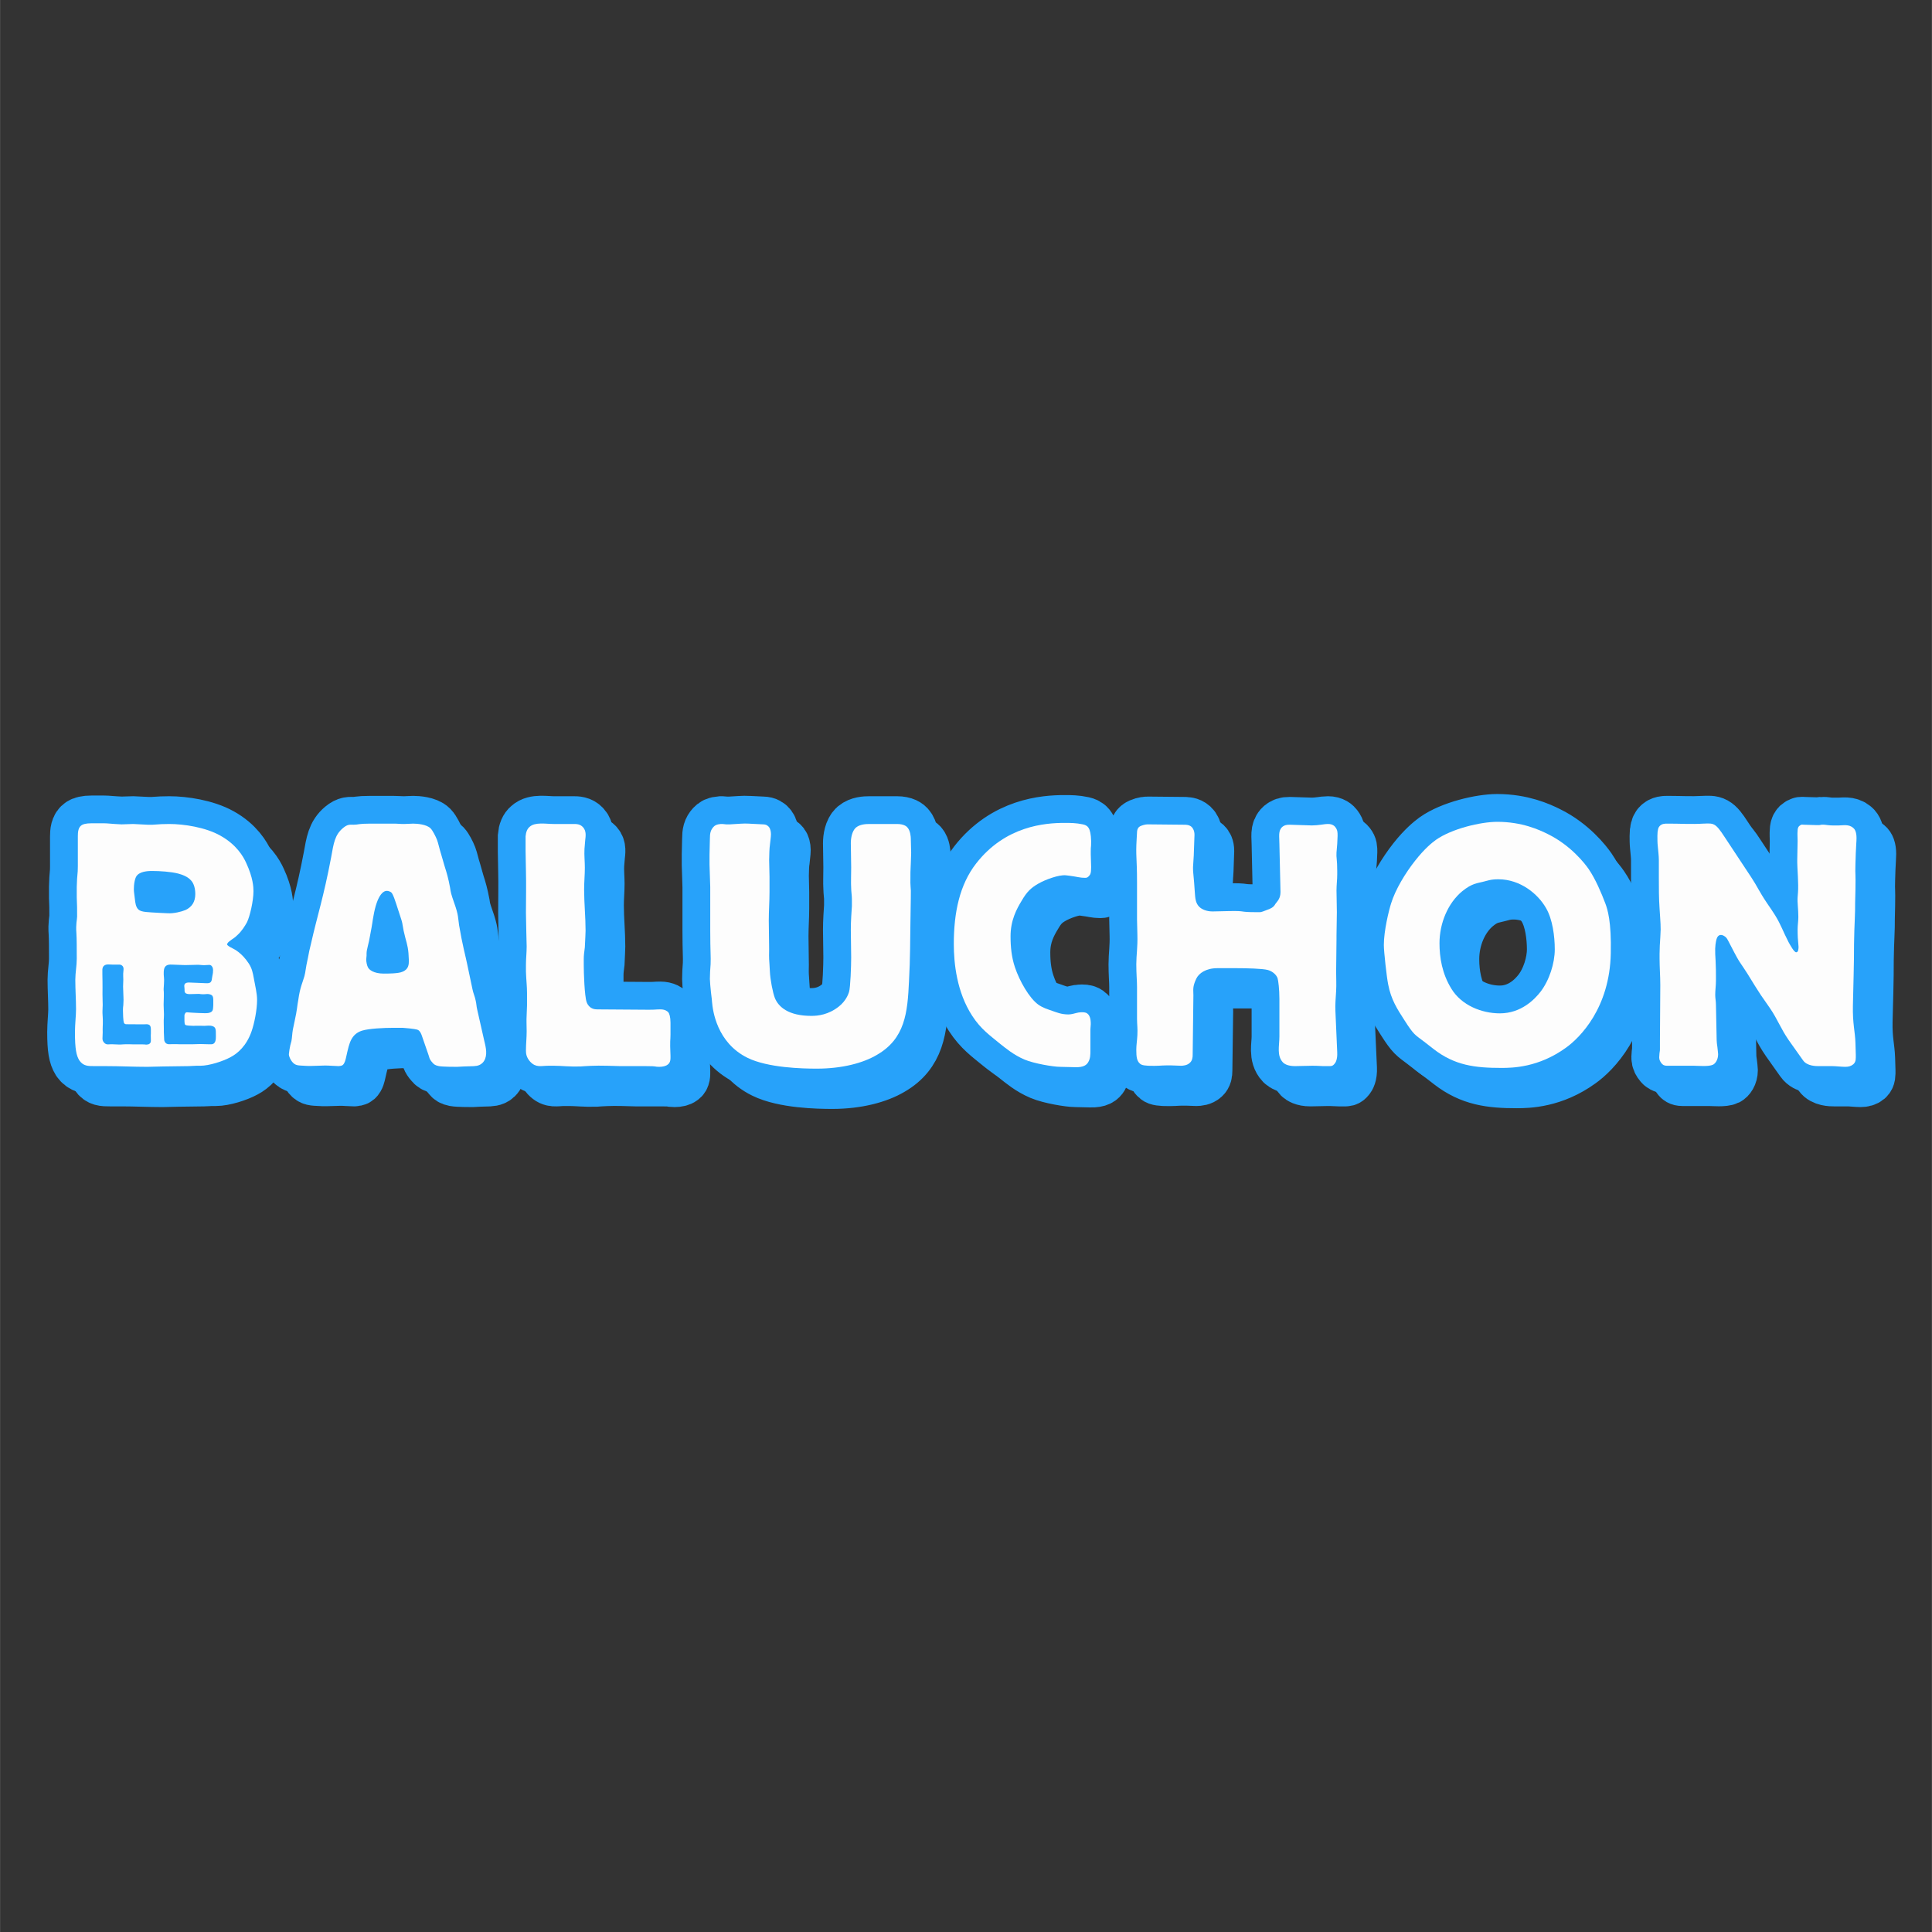 <svg xmlns="http://www.w3.org/2000/svg" xmlns:xlink="http://www.w3.org/1999/xlink" width="2500" zoomAndPan="magnify" viewBox="0 0 1874.88 1875" height="2500" preserveAspectRatio="xMidYMid meet" version="1.0"><rect x="0" y="0" width="1874.88" height="1875" fill="#333333" stroke="none"/><defs><g/><clipPath id="4d34c59975"><path d="M 0 545 L 1874.762 545 L 1874.762 1321 L 0 1321 Z M 0 545 " clip-rule="nonzero"/></clipPath><clipPath id="0e090a2fdf"><path d="M 0 492 L 1874.762 492 L 1874.762 1343 L 0 1343 Z M 0 492 " clip-rule="nonzero"/></clipPath><clipPath id="d3f6e37bfd"><path d="M 106.203 926.043 L 214.406 926.043 L 214.406 1018.789 L 106.203 1018.789 Z M 106.203 926.043 " clip-rule="nonzero"/></clipPath></defs><g clip-path="url(#4d34c59975)"><path stroke-linecap="butt" transform="matrix(4.645, 0, 0, 4.645, -79.555, 701.337)" fill="none" stroke-linejoin="miter" d="M 59.773 75.074 C 60.289 75.074 60.823 75 61.358 75 C 61.653 75 61.875 75 62.187 75 C 63.994 75 66.87 74.097 68.529 73.193 C 69.966 72.438 71.846 70.853 72.897 67.756 C 73.431 66.245 74.04 63.369 74.04 61.268 C 74.04 59.83 73.653 58.466 73.358 56.733 C 73.136 55.517 72.989 54.687 72.307 53.637 C 70.869 51.443 69.358 50.687 68.897 50.466 C 68.308 50.153 67.773 49.857 67.773 49.636 C 67.773 49.489 68.068 49.102 68.234 49.028 C 69.063 48.346 69.211 48.42 69.966 47.664 C 70.796 46.908 71.478 45.858 71.92 45.029 C 72.528 43.812 73.284 40.568 73.284 38.54 C 73.284 37.711 73.21 35.738 71.772 32.642 C 71.164 31.278 69.726 28.79 66.335 26.909 C 63.239 25.176 58.704 24.494 55.7 24.494 C 53.045 24.494 52.603 24.715 51.165 24.642 L 48.142 24.494 L 45.727 24.568 C 43.755 24.494 42.852 24.347 41.949 24.347 L 39.534 24.347 C 38.17 24.347 37.654 24.568 37.415 24.715 C 36.659 25.176 36.585 26.153 36.585 27.131 L 36.585 33.324 C 36.585 35.204 36.437 34.688 36.363 37.619 C 36.363 38.375 36.363 39.057 36.363 39.812 C 36.437 41.176 36.437 42.467 36.437 43.812 C 36.437 44.42 36.142 45.397 36.29 47.296 C 36.363 48.42 36.363 50.761 36.363 52.659 C 36.363 54.079 36.069 55.59 36.069 57.028 C 36.069 59.074 36.216 61.176 36.216 63.221 C 36.216 64.438 35.995 66.466 35.995 67.977 C 35.995 71.535 36.29 72.88 36.898 73.876 C 37.727 75.074 38.705 75.074 40.069 75.074 L 42.483 75.074 C 45.34 75.074 48.215 75.222 51.091 75.222 C 52.142 75.222 53.266 75.148 54.336 75.148 Z M 56.142 54.245 C 58.04 54.319 60.141 55.148 61.045 56.272 C 61.653 57.028 62.114 58.319 62.114 59.83 C 62.114 61.176 61.653 62.244 61.119 63 C 59.847 64.659 57.653 64.807 55.091 64.807 L 53.193 64.807 C 51.773 64.807 48.437 64.955 47.921 63.608 C 47.847 63.295 47.847 62.926 47.847 62.465 C 47.847 61.932 47.755 61.268 47.681 60.051 L 47.607 58.613 C 47.533 57.342 48.068 55.222 49.506 54.54 C 50.261 54.245 52.142 54.171 52.751 54.171 Z M 53.727 43.056 C 51.165 42.909 49.875 42.909 49.267 42.393 C 48.676 41.858 48.603 40.881 48.511 40.273 C 48.437 39.443 48.289 38.761 48.289 38.153 C 48.289 37.25 48.437 35.665 49.045 35.13 C 49.875 34.301 51.608 34.301 52.069 34.301 C 53.727 34.301 55.994 34.448 57.506 34.835 C 58.335 35.056 59.533 35.444 60.289 36.347 C 60.823 36.955 61.119 37.932 61.119 39.13 C 61.119 40.807 60.381 41.858 59.091 42.467 C 58.188 42.835 56.603 43.223 55.386 43.13 Z M 97.677 24.421 C 95.096 24.421 95.262 24.642 94.193 24.642 C 93.511 24.642 92.995 24.494 92 25.324 C 90.267 26.761 90.046 28.495 89.512 31.444 C 87.927 39.812 86.654 43.517 85.29 49.563 C 85.143 50.079 84.755 51.83 84.682 52.347 C 84.073 55.075 84.24 55.148 83.926 56.272 C 83.558 57.636 83.023 58.54 82.636 61.268 C 82.415 62.392 82.415 63.295 81.899 65.637 L 81.512 67.443 C 81.364 68.272 81.364 69.12 81.217 69.857 C 81.143 70.171 81.051 70.392 80.977 70.705 C 80.903 70.926 80.682 72.364 80.682 72.585 C 80.682 73.12 81.051 73.784 81.364 74.17 C 82.046 75 82.636 74.926 83.852 75 C 85.733 75.148 87.631 74.852 89.512 75 C 90.046 75 90.58 75.074 91.097 75.074 C 91.244 75.074 91.779 75 91.926 74.852 C 92.387 74.466 92.534 73.636 92.608 73.341 C 93.069 71.295 93.29 70.318 93.751 69.489 C 94.267 68.512 95.023 67.977 95.926 67.683 C 97.363 67.222 100.534 67.074 102.506 67.074 L 104.46 67.074 C 104.774 67.074 107.041 67.295 107.483 67.443 C 107.778 67.516 108.165 67.83 108.46 68.733 L 109.824 72.659 C 110.045 73.267 109.971 73.562 110.653 74.318 C 110.949 74.705 111.262 74.926 112.017 75.074 C 112.773 75.222 115.409 75.222 115.796 75.222 L 117.216 75.148 C 119.114 75.074 119.796 75.148 120.478 74.852 C 120.847 74.705 121.381 74.318 121.676 73.562 C 122.211 72.198 121.676 70.613 121.455 69.562 L 120.017 63.221 C 119.87 62.614 119.87 62.005 119.723 61.415 C 119.556 60.586 119.188 59.83 119.041 59.001 L 117.898 53.637 C 117.603 52.125 116.921 49.71 116.239 45.637 C 116.018 44.199 116.165 43.591 115.188 40.881 C 114.58 39.13 114.506 38.835 114.359 37.784 C 113.972 35.738 113.677 34.761 113.216 33.324 L 112.552 30.983 C 112.091 29.545 111.944 28.642 111.631 27.813 C 111.335 27.057 110.727 25.858 110.285 25.397 C 109.455 24.568 107.483 24.421 106.654 24.421 C 106.045 24.421 105.363 24.494 104.774 24.494 C 103.778 24.494 103.484 24.421 102.506 24.421 Z M 104.166 44.42 C 104.534 45.563 104.387 45.932 104.995 48.199 C 105.437 49.857 105.677 50.54 105.751 52.955 C 105.751 53.784 105.751 54.835 104.387 55.369 C 103.557 55.757 101.29 55.757 100.534 55.757 C 98.341 55.757 97.437 54.908 97.216 54.466 C 96.995 54.079 96.848 53.25 96.848 52.807 C 96.848 52.494 96.921 52.273 96.921 51.977 C 96.921 51.83 96.921 51.665 96.921 51.517 C 96.921 50.687 97.363 49.563 97.677 47.664 C 98.193 44.955 98.119 44.881 98.341 43.738 C 99.097 39.369 100.387 38.466 101.143 38.466 C 101.437 38.466 101.898 38.614 102.12 38.835 C 102.506 39.296 102.875 40.494 103.114 41.176 Z M 130.218 34.301 C 130.292 37.25 130.218 40.125 130.218 43.056 C 130.218 44.347 130.292 45.711 130.292 46.982 L 130.365 50.079 C 130.365 51.369 130.218 52.659 130.218 53.932 C 130.218 54.393 130.218 54.908 130.218 55.369 C 130.292 57.342 130.439 58.392 130.439 59.83 L 130.439 62.392 C 130.439 63.074 130.365 63.682 130.365 64.346 C 130.292 65.489 130.365 66.687 130.365 67.83 C 130.365 69.194 130.218 70.465 130.218 71.829 C 130.218 72.438 130.292 73.267 131.121 74.17 C 132.319 75.461 133.388 75 134.899 75 L 136.097 75 C 137.682 75 139.342 75.222 141.609 75.148 C 142.512 75.074 144.706 74.926 147.194 75 L 149.922 75.074 L 155.194 75.074 C 157.995 75.074 156.852 75.222 158.069 75.222 C 158.751 75.222 159.433 75.074 159.802 74.779 C 160.484 74.318 160.41 73.488 160.41 72.88 C 160.263 69.415 160.41 69.857 160.41 68.512 L 160.41 66.023 C 160.41 64.807 160.189 64.125 159.949 63.829 C 159.728 63.608 159.286 63.221 158.29 63.221 C 157.166 63.221 157.535 63.295 155.802 63.295 L 145.093 63.221 C 144.632 63.221 143.415 63.147 142.899 61.71 C 142.439 60.42 142.291 55.517 142.291 54.005 L 142.291 52.733 C 142.291 51.904 142.365 51.443 142.512 50.245 C 142.586 48.42 142.66 47.443 142.66 46.761 C 142.66 45.323 142.586 43.886 142.512 42.467 C 142.439 41.029 142.365 39.591 142.365 38.153 C 142.365 36.641 142.512 35.13 142.512 33.618 C 142.512 32.347 142.365 30.983 142.439 29.693 L 142.586 27.887 C 142.66 27.131 142.899 26.006 142.144 25.176 C 141.535 24.494 140.78 24.494 140.171 24.494 L 136.024 24.494 C 134.365 24.494 132.098 24.033 130.974 25.103 C 130.513 25.471 130.218 26.153 130.144 27.057 C 130.144 27.443 130.144 29.324 130.144 30.154 Z M 168.573 32.955 L 168.72 37.619 L 168.72 46.835 C 168.72 51.074 168.867 52.273 168.794 53.784 C 168.72 54.835 168.646 55.83 168.646 56.881 C 168.646 57.249 168.72 57.71 168.72 58.079 C 168.941 60.659 169.015 60.586 169.089 61.71 C 169.237 63.443 170.066 70.171 176.499 73.341 C 180.793 75.461 188.037 75.608 190.987 75.608 C 196.35 75.608 200.719 74.392 203.521 72.733 C 209.401 69.341 209.936 63.977 210.248 57.342 L 210.396 53.858 C 210.47 51.977 210.47 50.245 210.544 44.808 L 210.618 40.051 C 210.691 36.715 210.47 38.983 210.544 34.54 C 210.544 33.932 210.618 33.324 210.618 32.715 C 210.618 31.96 210.691 31.278 210.691 30.522 L 210.618 27.517 C 210.618 27.205 210.544 25.932 209.936 25.25 C 209.788 25.011 209.18 24.494 207.742 24.494 L 202.009 24.494 C 201.106 24.494 199.963 24.568 199.134 25.25 C 198.305 26.006 198.084 27.517 198.084 28.495 L 198.157 33.545 C 198.157 35.738 198.084 36.494 198.157 37.858 C 198.157 38.614 198.305 39.443 198.305 40.199 C 198.305 40.642 198.305 41.176 198.305 41.637 C 198.231 42.835 198.084 44.734 198.084 46.54 L 198.157 52.347 C 198.157 54.079 198.01 58.687 197.714 59.59 C 197.549 60.051 197.106 61.415 195.594 62.614 C 193.401 64.346 191.208 64.585 189.862 64.585 C 185.015 64.585 182.987 62.687 182.231 60.88 C 181.771 59.756 181.254 56.954 181.18 55.296 L 181.089 53.932 C 180.941 51.904 181.015 51.738 181.015 50.613 C 181.015 48.642 180.941 46.614 180.941 44.641 C 180.941 42.688 181.089 40.642 181.089 38.687 L 181.089 35.517 L 181.015 32.033 C 181.015 30.909 181.089 29.398 181.18 28.937 C 181.254 28.034 181.401 27.278 181.401 26.596 C 181.401 26.079 181.254 25.471 181.015 25.176 C 180.793 24.863 180.425 24.568 179.743 24.568 L 176.72 24.421 C 175.817 24.347 174.305 24.494 172.868 24.568 C 172.572 24.568 172.333 24.568 172.038 24.568 C 171.816 24.568 171.504 24.494 171.282 24.494 C 171.134 24.494 171.061 24.494 170.913 24.494 C 169.992 24.568 169.697 24.789 169.402 25.103 C 168.794 25.767 168.646 26.375 168.646 27.665 L 168.573 30.909 Z M 244.895 75.295 C 246.776 75.369 247.384 74.779 247.697 74.244 C 248.14 73.488 248.14 72.659 248.14 71.829 L 248.14 68.272 C 248.14 67.977 248.14 67.683 248.14 67.369 C 248.14 67.001 248.213 66.687 248.213 66.319 C 248.213 65.858 248.213 64.955 247.771 64.346 C 247.384 63.903 247.015 63.829 246.481 63.829 L 246.185 63.829 C 245.873 63.829 245.503 63.903 245.191 63.977 C 244.674 64.125 244.065 64.272 243.531 64.272 C 242.02 64.272 241.043 63.829 240.14 63.517 C 239.089 63.147 238.26 62.926 237.264 62.244 C 235.384 60.88 233.338 57.342 232.361 54.393 C 231.679 52.347 231.458 50.245 231.458 47.978 C 231.458 44.568 232.748 42.227 233.799 40.494 C 234.85 38.687 235.679 37.858 237.264 36.955 C 238.702 36.126 241.577 35.056 243.015 35.204 L 243.679 35.296 C 245.429 35.517 245.946 35.738 247.015 35.738 C 247.384 35.738 247.531 35.665 247.771 35.444 C 248.14 35.056 248.287 34.835 248.287 33.471 C 248.287 32.421 248.213 31.812 248.213 30.836 L 248.213 30.227 C 248.213 28.79 248.287 29.859 248.287 28.034 C 248.213 25.176 247.531 24.789 246.555 24.568 C 245.117 24.255 243.992 24.255 242.701 24.255 C 238.702 24.255 230.407 24.863 224.288 32.715 C 220.804 37.176 219.605 42.983 219.605 49.563 C 219.605 53.563 220.214 59.59 223.458 64.585 C 225.265 67.369 227.144 68.659 229.338 70.465 C 230.315 71.221 232.066 72.733 234.407 73.71 C 236.361 74.54 240.434 75.222 241.798 75.222 Z M 269.886 26.761 C 269.886 25.932 269.591 25.397 269.278 25.103 C 268.762 24.642 268.154 24.642 267.619 24.642 L 260.062 24.568 C 259.619 24.568 258.716 24.789 258.329 25.103 C 257.96 25.397 257.887 25.932 257.887 26.227 L 257.813 27.591 C 257.573 31.37 257.887 31.204 257.887 36.789 L 257.887 44.494 L 257.96 47.664 C 258.034 50.245 257.739 51.904 257.739 53.784 C 257.739 55.83 257.887 57.249 257.887 58.54 L 257.887 65.193 C 257.887 66.392 258.034 67.222 257.96 68.586 C 257.887 69.95 257.739 70.613 257.739 71.682 C 257.739 73.267 257.887 73.784 258.255 74.318 C 258.642 74.779 258.937 74.926 260.227 75 C 262.182 75.074 263.011 74.926 263.988 74.926 C 264.302 74.926 264.67 74.926 264.984 74.926 C 265.666 74.926 266.421 75 267.084 75 C 267.472 75 268.375 74.926 268.909 74.392 C 269.425 73.949 269.499 73.267 269.499 72.733 L 269.665 60.272 C 269.665 59.148 269.425 58.54 270.255 56.807 C 270.789 55.664 272.301 54.614 274.642 54.614 L 278.716 54.614 C 280.688 54.614 284.079 54.687 285.204 55.001 C 286.273 55.296 287.028 56.051 287.25 56.733 C 287.398 57.249 287.637 59.001 287.637 61.028 L 287.637 68.88 C 287.637 70.853 287.028 72.88 288.374 74.318 C 288.614 74.54 289.296 75.074 290.881 75.074 L 294.494 75 C 295.858 75 296.226 75.074 296.761 75.074 C 297.148 75.074 297.516 75.074 297.904 75.074 C 298.346 75.074 298.733 75.148 299.176 74.54 C 299.323 74.392 299.784 73.71 299.71 72.198 L 299.323 63.608 C 299.25 62.171 299.397 60.807 299.489 59.369 C 299.562 58.005 299.489 56.733 299.489 55.369 L 299.562 48.568 C 299.562 48.346 299.562 48.051 299.562 47.812 C 299.562 46.153 299.636 44.568 299.636 42.909 C 299.636 41.397 299.562 39.886 299.562 38.375 C 299.562 37.25 299.71 36.126 299.71 34.983 L 299.71 34.301 C 299.71 31.812 299.489 31.591 299.562 30.448 L 299.71 28.642 L 299.784 26.983 C 299.784 26.227 299.784 25.767 299.323 25.176 C 299.176 24.937 298.733 24.494 297.812 24.494 C 297.295 24.494 296.834 24.568 296.319 24.642 C 295.71 24.715 295.028 24.789 294.42 24.789 L 289.738 24.642 C 288.983 24.642 288.614 24.789 288.227 25.103 C 287.324 25.932 287.637 27.057 287.637 28.716 L 287.858 38.687 C 287.858 40.051 287.25 40.568 286.789 41.176 C 286.568 41.545 286.42 41.858 285.59 42.227 C 284.226 42.762 283.858 42.909 283.544 42.909 L 283.029 42.909 C 278.716 42.909 281.056 42.614 277.057 42.688 L 273.665 42.762 C 272.374 42.762 271.398 42.301 270.863 41.785 C 270.107 41.029 270.033 39.96 269.96 38.835 L 269.812 36.715 C 269.665 34.835 269.591 34.54 269.591 33.858 C 269.591 33.692 269.591 33.618 269.591 33.471 C 269.591 33.103 269.665 32.642 269.665 32.273 C 269.665 31.886 269.739 31.444 269.739 31.057 Z M 319.866 71.535 C 324.252 74.926 328.473 75.461 333.985 75.461 C 336.326 75.461 341.763 75.369 347.496 71.221 C 350.445 69.12 356.639 62.926 356.86 51.517 C 357.007 44.881 356.178 42.301 355.735 41.103 C 354.905 38.909 353.689 36.034 352.251 33.932 C 351.422 32.715 348.473 28.937 343.717 26.596 C 341.911 25.693 338.279 24.033 333.156 24.033 C 329.69 24.033 323.644 25.471 320.327 27.813 C 319.497 28.421 317.985 29.619 316.013 32.107 C 313.985 34.688 311.866 38.153 310.963 41.103 C 310.502 42.54 309.451 46.761 309.451 49.784 C 309.451 51.148 310.06 56.586 310.354 58.005 C 310.963 61.176 312.234 63.147 313.745 65.489 C 315.718 68.586 315.939 68.512 317.82 69.95 Z M 345.155 50.687 C 345.155 53.563 344.031 57.176 342.132 59.59 C 341.007 61.028 338.205 64.051 333.69 64.051 C 329.911 64.051 325.671 62.392 323.57 58.927 C 321.598 55.757 321.082 52.347 321.082 49.398 C 321.082 45.25 322.815 41.029 325.838 38.54 C 327.865 36.881 329.008 36.881 330.133 36.568 C 331.109 36.347 331.718 36.034 333.377 36.034 C 337.984 36.034 341.689 39.13 343.349 42.079 C 344.713 44.42 345.155 47.978 345.155 50.687 Z M 390.075 62.926 C 391.734 65.341 392.343 67.222 394.075 69.71 L 397.024 73.876 C 397.854 75.074 399.752 75.074 400.268 75.074 L 403.143 75.074 C 403.825 75.074 405.098 75.222 405.854 75.222 C 406.536 75.222 407.07 75.074 407.531 74.705 C 408.121 74.17 408.047 73.488 408.047 72.659 L 407.973 70.171 C 407.9 67.83 407.365 66.245 407.439 62.465 L 407.605 56.125 C 407.752 49.784 407.605 52.125 407.752 46.687 C 407.826 45.25 407.826 44.494 407.9 42.614 C 407.9 40.125 407.973 39.13 407.973 38.301 C 408.047 34.301 407.9 35.591 407.973 32.863 L 408.047 30.522 C 408.121 28.569 408.194 28.181 408.194 27.443 C 408.194 26.227 407.9 25.619 407.531 25.324 C 406.609 24.494 405.411 24.789 404.507 24.789 L 403.217 24.789 C 402.609 24.789 402.167 24.715 401.485 24.642 C 400.434 24.568 401.024 24.789 399.679 24.715 L 397.171 24.642 C 396.803 24.642 396.729 24.494 396.195 24.937 C 395.974 25.176 395.9 25.545 395.9 25.858 C 395.826 26.596 395.9 27.278 395.9 28.034 C 395.9 29.324 395.826 30.615 395.826 31.886 L 395.826 32.568 C 395.826 33.618 396.121 37.102 395.974 38.835 L 395.9 39.812 C 395.826 40.881 396.047 42.301 396.047 43.886 C 396.047 44.808 395.9 45.637 395.9 46.54 C 395.9 49.398 396.195 49.857 396.047 50.687 C 395.974 51.295 395.66 51.295 395.586 51.295 C 395.144 51.295 394.315 49.71 394.001 49.176 C 392.729 46.687 392.49 45.711 391.218 43.591 C 390.683 42.762 390.241 42.079 389.559 41.103 C 387.808 38.54 387.439 37.471 386.222 35.665 L 380.638 27.205 C 378.683 24.181 378.371 24.347 376.195 24.421 C 373.707 24.568 371.44 24.421 369.099 24.421 C 368.933 24.421 368.786 24.421 368.638 24.421 C 368.195 24.421 367.513 24.421 367.053 24.937 C 366.831 25.176 366.61 25.693 366.61 26.983 C 366.61 27.665 366.61 28.421 366.684 29.103 C 366.757 30.08 366.905 31.057 366.905 32.033 L 366.905 35.738 C 366.905 37.858 366.905 40.051 367.053 42.153 C 367.127 43.591 367.274 45.102 367.274 46.54 C 367.274 47.056 367.201 47.664 367.201 48.199 C 367.127 49.324 367.053 50.466 367.053 51.591 C 367.053 51.904 367.053 52.273 367.053 52.568 C 367.053 54.466 367.201 56.272 367.201 58.171 L 367.127 69.783 C 367.127 70.853 367.127 71.147 367.127 71.608 C 367.127 72.124 367.053 71.756 366.979 73.267 C 366.979 73.784 367.201 74.17 367.513 74.54 C 367.661 74.705 367.883 75 368.638 75 L 374.223 75 C 375.126 75 377.319 75.222 378.223 74.779 C 378.683 74.54 379.292 73.784 379.292 72.585 C 379.292 72.29 379.218 71.977 379.126 71.074 C 379.053 70.539 378.979 70.097 378.979 69.636 L 378.831 62.244 C 378.831 61.562 378.683 60.88 378.683 60.198 C 378.683 59.222 378.831 58.245 378.831 57.249 C 378.831 56.954 378.831 56.586 378.831 56.272 C 378.831 55.296 378.831 54.761 378.757 53.029 L 378.683 51.665 C 378.61 49.931 378.831 49.102 378.905 48.733 C 378.979 48.494 379.126 47.664 379.882 47.664 C 380.269 47.664 380.711 47.978 380.951 48.199 C 381.246 48.494 381.393 48.954 382.684 51.369 L 383.218 52.347 C 383.734 53.323 384.195 53.858 385.393 55.757 C 386.757 57.931 387.292 58.834 388.195 60.198 Z M 390.075 62.926 " stroke="#27a2fa" stroke-width="10.193" stroke-opacity="1" stroke-miterlimit="4"/></g><g fill="#c5e1eb" fill-opacity="1"><g transform="translate(71.123, 1049.725)"><g><path d="M 126.957 0.352 C 129.414 0.352 131.867 0 134.32 0 C 135.727 0 136.777 0 138.18 0 C 146.598 0 159.926 -4.207 167.641 -8.418 C 174.305 -11.926 183.07 -19.289 187.98 -33.668 C 190.438 -40.684 193.242 -54.008 193.242 -63.828 C 193.242 -70.492 191.488 -76.805 190.086 -84.871 C 189.031 -90.484 188.332 -94.34 185.176 -99.25 C 178.512 -109.422 171.496 -112.93 169.395 -113.98 C 166.586 -115.383 164.133 -116.785 164.133 -117.84 C 164.133 -118.539 165.535 -120.293 166.238 -120.645 C 170.094 -123.801 170.797 -123.449 174.305 -126.957 C 178.16 -130.465 181.316 -135.375 183.422 -139.23 C 186.227 -144.844 189.734 -159.926 189.734 -169.395 C 189.734 -173.25 189.383 -182.371 182.719 -196.75 C 179.914 -203.062 173.25 -214.637 157.469 -223.402 C 143.09 -231.469 122.047 -234.625 108.02 -234.625 C 95.742 -234.625 93.641 -233.574 86.977 -233.926 L 72.949 -234.625 L 61.727 -234.273 C 52.605 -234.625 48.398 -235.328 44.191 -235.328 L 32.969 -235.328 C 26.652 -235.328 24.199 -234.273 23.148 -233.574 C 19.641 -231.469 19.289 -226.91 19.289 -222.352 L 19.289 -193.594 C 19.289 -184.824 18.586 -187.281 18.238 -173.602 C 18.238 -170.094 18.238 -166.938 18.238 -163.43 C 18.586 -157.117 18.586 -151.156 18.586 -144.844 C 18.586 -142.039 17.184 -137.48 17.887 -128.711 C 18.238 -123.449 18.238 -112.578 18.238 -103.809 C 18.238 -97.148 16.836 -90.133 16.836 -83.469 C 16.836 -74 17.535 -64.18 17.535 -54.711 C 17.535 -49.098 16.484 -39.629 16.484 -32.617 C 16.484 -16.133 17.887 -9.82 20.691 -5.262 C 24.551 0.352 29.109 0.352 35.422 0.352 L 46.645 0.352 C 59.973 0.352 73.297 1.051 86.625 1.051 C 91.535 1.051 96.797 0.703 101.707 0.703 Z M 110.125 -96.445 C 118.891 -96.094 128.711 -92.238 132.918 -86.977 C 135.727 -83.469 137.828 -77.508 137.828 -70.492 C 137.828 -64.18 135.727 -59.27 133.27 -55.762 C 127.309 -48.047 117.137 -47.348 105.215 -47.348 L 96.445 -47.348 C 89.781 -47.348 74.352 -46.645 71.895 -52.957 C 71.547 -54.359 71.547 -56.113 71.547 -58.219 C 71.547 -60.672 71.195 -63.828 70.844 -69.441 L 70.492 -76.105 C 70.141 -82.066 72.598 -91.887 79.262 -95.043 C 82.77 -96.445 91.535 -96.797 94.34 -96.797 Z M 98.902 -148.352 C 86.977 -149.051 81.016 -149.051 78.207 -151.508 C 75.402 -153.961 75.051 -158.52 74.703 -161.328 C 74.352 -165.184 73.648 -168.34 73.648 -171.148 C 73.648 -175.355 74.352 -182.719 77.156 -185.176 C 81.016 -189.031 89.082 -189.031 91.184 -189.031 C 98.902 -189.031 109.422 -188.332 116.438 -186.578 C 120.293 -185.527 125.906 -183.773 129.414 -179.562 C 131.867 -176.758 133.27 -172.199 133.27 -166.586 C 133.27 -158.871 129.762 -153.961 123.801 -151.156 C 119.594 -149.402 112.227 -147.648 106.617 -148 Z M 98.902 -148.352 "/></g></g></g><g fill="#c5e1eb" fill-opacity="1"><g transform="translate(295.227, 1049.725)"><g><path d="M 78.91 -234.977 C 66.984 -234.977 67.688 -233.926 62.777 -233.926 C 59.621 -233.926 57.164 -234.625 52.605 -230.77 C 44.539 -224.105 43.488 -216.039 41.031 -202.359 C 33.668 -163.43 27.707 -146.246 21.395 -118.191 C 20.691 -115.734 18.938 -107.668 18.586 -105.215 C 15.781 -92.586 16.484 -92.238 15.082 -86.977 C 13.328 -80.664 10.871 -76.453 9.117 -63.828 C 8.066 -58.57 8.066 -54.359 5.613 -43.488 L 3.859 -35.07 C 3.156 -31.215 3.156 -27.355 2.453 -23.848 C 2.105 -22.445 1.754 -21.395 1.402 -19.992 C 1.051 -18.938 0 -12.273 0 -11.223 C 0 -8.77 1.754 -5.613 3.156 -3.859 C 6.312 0 9.117 -0.352 14.73 0 C 23.496 0.703 32.266 -0.703 41.031 0 C 43.488 0 45.941 0.352 48.398 0.352 C 49.098 0.352 51.555 0 52.258 -0.703 C 54.359 -2.453 55.062 -6.312 55.414 -7.715 C 57.516 -17.184 58.57 -21.742 60.672 -25.602 C 63.129 -30.16 66.637 -32.617 70.844 -34.02 C 77.508 -36.125 92.238 -36.824 101.355 -36.824 L 110.473 -36.824 C 111.875 -36.824 122.398 -35.773 124.504 -35.07 C 125.906 -34.719 127.66 -33.316 129.062 -29.109 L 135.375 -10.871 C 136.426 -8.066 136.074 -6.664 139.23 -3.156 C 140.637 -1.402 142.039 -0.352 145.547 0.352 C 149.051 1.051 161.328 1.051 163.082 1.051 L 169.742 0.703 C 178.512 0.352 181.668 0.703 184.824 -0.703 C 186.578 -1.402 189.031 -3.156 190.438 -6.664 C 192.891 -12.977 190.438 -20.34 189.383 -25.25 L 182.719 -54.711 C 182.02 -57.516 182.02 -60.32 181.316 -63.129 C 180.617 -66.984 178.863 -70.492 178.16 -74.352 L 172.902 -99.25 C 171.496 -106.266 168.34 -117.488 165.184 -136.426 C 164.133 -143.09 164.836 -145.895 160.273 -158.52 C 157.469 -166.586 157.117 -167.992 156.418 -172.902 C 154.664 -182.371 153.262 -186.93 151.156 -193.594 L 148 -204.465 C 145.895 -211.129 145.195 -215.336 143.793 -219.195 C 142.387 -222.703 139.582 -228.312 137.48 -230.418 C 133.621 -234.273 124.504 -234.977 120.645 -234.977 C 117.84 -234.977 114.684 -234.625 111.875 -234.625 C 107.316 -234.625 105.914 -234.977 101.355 -234.977 Z M 109.07 -142.039 C 110.824 -136.777 110.125 -135.023 112.93 -124.504 C 115.031 -116.785 116.086 -113.629 116.438 -102.406 C 116.438 -98.551 116.438 -93.641 110.125 -91.184 C 106.266 -89.43 95.742 -89.43 92.238 -89.43 C 82.066 -89.43 77.859 -93.289 76.805 -95.395 C 75.754 -97.148 75.051 -101.004 75.051 -103.109 C 75.051 -104.512 75.402 -105.562 75.402 -106.969 C 75.402 -107.668 75.402 -108.371 75.402 -109.07 C 75.402 -112.93 77.508 -118.191 78.91 -126.957 C 81.363 -139.582 81.016 -139.934 82.066 -145.195 C 85.574 -165.535 91.535 -169.742 95.043 -169.742 C 96.445 -169.742 98.551 -169.043 99.602 -167.992 C 101.355 -165.887 103.109 -160.273 104.16 -157.117 Z M 109.07 -142.039 "/></g></g></g><g fill="#c5e1eb" fill-opacity="1"><g transform="translate(508.46, 1049.725)"><g><path d="M 16.836 -189.031 C 17.184 -175.355 16.836 -162.027 16.836 -148.352 C 16.836 -142.387 17.184 -136.074 17.184 -130.113 L 17.535 -115.734 C 17.535 -109.773 16.836 -103.809 16.836 -97.848 C 16.836 -95.742 16.836 -93.289 16.836 -91.184 C 17.184 -82.066 17.887 -77.156 17.887 -70.492 L 17.887 -58.57 C 17.887 -55.414 17.535 -52.605 17.535 -49.449 C 17.184 -44.191 17.535 -38.578 17.535 -33.316 C 17.535 -27.004 16.836 -21.043 16.836 -14.73 C 16.836 -11.926 17.184 -8.066 21.043 -3.859 C 26.652 2.105 31.562 0 38.578 0 L 44.191 0 C 51.555 0 59.27 1.051 69.793 0.703 C 74 0.352 84.172 -0.352 95.742 0 L 108.371 0.352 L 132.918 0.352 C 145.895 0.352 140.637 1.051 146.246 1.051 C 149.402 1.051 152.559 0.352 154.312 -1.051 C 157.469 -3.156 157.117 -7.016 157.117 -9.82 C 156.418 -25.953 157.117 -23.848 157.117 -30.16 L 157.117 -41.734 C 157.117 -47.348 156.066 -50.504 155.016 -51.906 C 153.961 -52.957 151.859 -54.711 147.297 -54.711 C 142.039 -54.711 143.793 -54.359 135.727 -54.359 L 85.926 -54.711 C 83.82 -54.711 78.207 -55.062 75.754 -61.727 C 73.648 -67.688 72.949 -90.484 72.949 -97.496 L 72.949 -103.461 C 72.949 -107.316 73.297 -109.422 74 -115.031 C 74.352 -123.449 74.703 -128.008 74.703 -131.164 C 74.703 -137.828 74.352 -144.492 74 -151.156 C 73.648 -157.82 73.297 -164.484 73.297 -171.148 C 73.297 -178.16 74 -185.176 74 -192.191 C 74 -198.152 73.297 -204.465 73.648 -210.426 L 74.352 -218.844 C 74.703 -222.352 75.754 -227.609 72.246 -231.469 C 69.441 -234.625 65.934 -234.625 63.129 -234.625 L 43.84 -234.625 C 36.125 -234.625 25.602 -236.73 20.34 -231.82 C 18.238 -230.066 16.836 -226.91 16.484 -222.703 C 16.484 -220.949 16.484 -212.18 16.484 -208.32 Z M 16.836 -189.031 "/></g></g></g><g fill="#c5e1eb" fill-opacity="1"><g transform="translate(690.48, 1049.725)"><g><path d="M 12.977 -195.348 L 13.676 -173.602 L 13.676 -130.816 C 13.676 -111.176 14.379 -105.562 14.027 -98.551 C 13.676 -93.641 13.328 -89.082 13.328 -84.172 C 13.328 -82.418 13.676 -80.312 13.676 -78.559 C 14.73 -66.637 15.082 -66.984 15.43 -61.727 C 16.133 -53.66 19.992 -22.445 49.801 -7.715 C 69.793 2.105 103.461 2.805 117.137 2.805 C 142.039 2.805 162.379 -2.805 175.355 -10.52 C 202.711 -26.305 205.164 -51.203 206.57 -82.066 L 207.27 -98.199 C 207.621 -106.969 207.621 -115.031 207.973 -140.285 L 208.32 -162.379 C 208.672 -177.809 207.621 -167.289 207.973 -187.98 C 207.973 -190.785 208.32 -193.594 208.32 -196.398 C 208.32 -199.906 208.672 -203.062 208.672 -206.57 L 208.32 -220.598 C 208.32 -222 207.973 -227.961 205.164 -231.117 C 204.465 -232.172 201.66 -234.625 194.996 -234.625 L 168.34 -234.625 C 164.133 -234.625 158.871 -234.273 155.016 -231.117 C 151.156 -227.609 150.105 -220.598 150.105 -216.039 L 150.453 -192.539 C 150.453 -182.371 150.105 -178.863 150.453 -172.551 C 150.453 -169.043 151.156 -165.184 151.156 -161.676 C 151.156 -159.574 151.156 -157.117 151.156 -155.016 C 150.805 -149.402 150.105 -140.637 150.105 -132.219 L 150.453 -105.215 C 150.453 -97.148 149.754 -75.754 148.352 -71.547 C 147.648 -69.441 145.547 -63.129 138.531 -57.516 C 128.359 -49.449 118.191 -48.398 111.875 -48.398 C 89.43 -48.398 79.961 -57.164 76.453 -65.582 C 74.352 -70.844 71.895 -83.82 71.547 -91.535 L 71.195 -97.848 C 70.492 -107.316 70.844 -108.02 70.844 -113.281 C 70.844 -122.398 70.492 -131.867 70.492 -140.984 C 70.492 -150.105 71.195 -159.574 71.195 -168.691 L 71.195 -183.422 L 70.844 -199.555 C 70.844 -204.816 71.195 -211.828 71.547 -213.934 C 71.895 -218.141 72.598 -221.648 72.598 -224.805 C 72.598 -227.262 71.895 -230.066 70.844 -231.469 C 69.793 -232.871 68.039 -234.273 64.883 -234.273 L 50.852 -234.977 C 46.645 -235.328 39.629 -234.625 32.969 -234.273 C 31.562 -234.273 30.512 -234.273 29.109 -234.273 C 28.059 -234.273 26.652 -234.625 25.602 -234.625 C 24.902 -234.625 24.551 -234.625 23.848 -234.625 C 19.641 -234.273 18.238 -233.223 16.836 -231.82 C 14.027 -228.664 13.328 -225.859 13.328 -219.895 L 12.977 -204.816 Z M 12.977 -195.348 "/></g></g></g><g fill="#c5e1eb" fill-opacity="1"><g transform="translate(933.874, 1049.725)"><g><path d="M 124.152 1.402 C 132.918 1.754 135.727 -1.051 137.129 -3.508 C 139.23 -7.016 139.23 -10.871 139.23 -14.73 L 139.23 -31.215 C 139.23 -32.617 139.23 -34.02 139.23 -35.422 C 139.23 -37.176 139.582 -38.578 139.582 -40.332 C 139.582 -42.438 139.582 -46.645 137.48 -49.449 C 135.727 -51.555 133.973 -51.906 131.516 -51.906 L 130.113 -51.906 C 128.711 -51.906 126.957 -51.555 125.555 -51.203 C 123.098 -50.504 120.293 -49.801 117.84 -49.801 C 110.824 -49.801 106.266 -51.906 102.059 -53.309 C 97.148 -55.062 93.289 -56.113 88.73 -59.27 C 79.961 -65.582 70.492 -82.066 65.934 -95.742 C 62.777 -105.215 61.727 -115.031 61.727 -125.555 C 61.727 -141.336 67.688 -152.207 72.598 -160.273 C 77.508 -168.691 81.363 -172.551 88.73 -176.758 C 95.395 -180.617 108.719 -185.527 115.383 -184.824 L 118.539 -184.473 C 126.605 -183.422 129.062 -182.371 133.973 -182.371 C 135.727 -182.371 136.426 -182.719 137.48 -183.773 C 139.23 -185.527 139.934 -186.578 139.934 -192.891 C 139.934 -197.801 139.582 -200.605 139.582 -205.164 L 139.582 -207.973 C 139.582 -214.637 139.934 -209.727 139.934 -218.141 C 139.582 -231.469 136.426 -233.223 131.867 -234.273 C 125.203 -235.676 119.941 -235.676 113.98 -235.676 C 95.395 -235.676 56.816 -232.871 28.406 -196.398 C 12.273 -175.707 6.664 -148.703 6.664 -118.191 C 6.664 -99.602 9.469 -71.547 24.551 -48.398 C 32.969 -35.422 41.734 -29.461 51.906 -21.043 C 56.465 -17.535 64.531 -10.52 75.402 -5.961 C 84.52 -2.105 103.461 1.051 109.773 1.051 Z M 124.152 1.402 "/></g></g></g><g fill="#c5e1eb" fill-opacity="1"><g transform="translate(1101.163, 1049.725)"><g><path d="M 72.949 -224.105 C 72.949 -227.961 71.547 -230.418 70.141 -231.82 C 67.688 -233.926 64.883 -233.926 62.426 -233.926 L 27.355 -234.273 C 25.25 -234.273 21.043 -233.223 19.289 -231.82 C 17.535 -230.418 17.184 -227.961 17.184 -226.559 L 16.836 -220.246 C 15.781 -202.711 17.184 -203.414 17.184 -177.461 L 17.184 -141.688 L 17.535 -126.957 C 17.887 -115.031 16.484 -107.316 16.484 -98.551 C 16.484 -89.082 17.184 -82.418 17.184 -76.453 L 17.184 -45.594 C 17.184 -39.98 17.887 -36.125 17.535 -29.809 C 17.184 -23.496 16.484 -20.34 16.484 -15.43 C 16.484 -8.066 17.184 -5.613 18.938 -3.156 C 20.691 -1.051 22.094 -0.352 28.059 0 C 37.176 0.352 41.031 -0.352 45.594 -0.352 C 46.996 -0.352 48.75 -0.352 50.152 -0.352 C 53.309 -0.352 56.816 0 59.973 0 C 61.727 0 65.934 -0.352 68.387 -2.805 C 70.844 -4.91 71.195 -8.066 71.195 -10.52 L 71.895 -68.387 C 71.895 -73.648 70.844 -76.453 74.703 -84.52 C 77.156 -89.781 84.172 -94.691 95.043 -94.691 L 113.98 -94.691 C 123.098 -94.691 138.883 -94.34 144.141 -92.938 C 149.051 -91.535 152.559 -88.027 153.613 -84.871 C 154.312 -82.418 155.363 -74.352 155.363 -64.883 L 155.363 -28.406 C 155.363 -19.289 152.559 -9.82 158.871 -3.156 C 159.926 -2.105 163.082 0.352 170.445 0.352 L 187.281 0 C 193.594 0 195.348 0.352 197.801 0.352 C 199.555 0.352 201.309 0.352 203.062 0.352 C 205.164 0.352 206.918 0.703 209.023 -2.105 C 209.727 -2.805 211.828 -5.961 211.48 -12.977 L 209.727 -52.957 C 209.375 -59.621 210.074 -65.934 210.426 -72.598 C 210.777 -78.91 210.426 -84.871 210.426 -91.184 L 210.777 -122.75 C 210.777 -123.801 210.777 -125.203 210.777 -126.258 C 210.777 -133.973 211.129 -141.336 211.129 -149.051 C 211.129 -156.066 210.777 -163.082 210.777 -170.094 C 210.777 -175.355 211.48 -180.617 211.48 -185.875 L 211.48 -189.031 C 211.48 -200.605 210.426 -201.66 210.777 -206.918 L 211.48 -215.336 L 211.828 -223.051 C 211.828 -226.559 211.828 -228.664 209.727 -231.469 C 209.023 -232.52 206.918 -234.625 202.711 -234.625 C 200.258 -234.625 198.152 -234.273 195.695 -233.926 C 192.891 -233.574 189.734 -233.223 186.93 -233.223 L 165.184 -233.926 C 161.676 -233.926 159.926 -233.223 158.172 -231.82 C 153.961 -227.961 155.363 -222.703 155.363 -214.984 L 156.418 -168.691 C 156.418 -162.379 153.613 -159.926 151.508 -157.117 C 150.453 -155.363 149.754 -153.961 145.895 -152.207 C 139.582 -149.754 137.828 -149.051 136.426 -149.051 L 133.973 -149.051 C 113.98 -149.051 124.852 -150.453 106.266 -150.105 L 90.484 -149.754 C 84.52 -149.754 79.961 -151.859 77.508 -154.312 C 74 -157.82 73.648 -162.73 73.297 -167.992 L 72.598 -177.809 C 71.895 -186.578 71.547 -187.98 71.547 -191.137 C 71.547 -191.84 71.547 -192.191 71.547 -192.891 C 71.547 -194.645 71.895 -196.75 71.895 -198.504 C 71.895 -200.258 72.246 -202.359 72.246 -204.113 Z M 72.949 -224.105 "/></g></g></g><g fill="#c5e1eb" fill-opacity="1"><g transform="translate(1351.221, 1049.725)"><g><path d="M 55.062 -16.133 C 75.402 -0.352 95.043 2.105 120.645 2.105 C 131.516 2.105 156.77 1.754 183.422 -17.535 C 197.098 -27.355 225.859 -56.113 226.91 -109.07 C 227.609 -139.934 223.754 -151.859 221.648 -157.469 C 217.793 -167.641 212.18 -180.965 205.516 -190.785 C 201.66 -196.398 187.98 -213.934 165.887 -224.805 C 157.469 -229.016 140.637 -236.73 116.785 -236.73 C 100.652 -236.73 72.598 -230.066 57.164 -219.195 C 53.309 -216.387 46.293 -210.777 37.176 -199.203 C 27.707 -187.281 17.887 -171.148 13.676 -157.469 C 11.574 -150.805 6.664 -131.164 6.664 -117.137 C 6.664 -110.824 9.469 -85.574 10.871 -78.91 C 13.676 -64.18 19.641 -55.062 26.652 -44.191 C 35.773 -29.809 36.824 -30.16 45.594 -23.496 Z M 172.551 -112.93 C 172.551 -99.602 167.289 -82.77 158.52 -71.547 C 153.262 -64.883 140.285 -50.852 119.242 -50.852 C 101.707 -50.852 82.066 -58.57 72.246 -74.703 C 63.129 -89.43 60.672 -105.215 60.672 -118.891 C 60.672 -138.18 68.738 -157.82 82.77 -169.395 C 92.238 -177.109 97.496 -177.109 102.758 -178.512 C 107.316 -179.562 110.125 -180.965 117.84 -180.965 C 139.23 -180.965 156.418 -166.586 164.133 -152.91 C 170.445 -142.039 172.551 -125.555 172.551 -112.93 Z M 172.551 -112.93 "/></g></g></g><g fill="#c5e1eb" fill-opacity="1"><g transform="translate(1606.889, 1049.725)"><g><path d="M 125.555 -56.113 C 133.27 -44.891 136.074 -36.125 144.141 -24.551 L 157.82 -5.262 C 161.676 0.352 170.445 0.352 172.902 0.352 L 186.227 0.352 C 189.383 0.352 195.348 1.051 198.852 1.051 C 202.008 1.051 204.465 0.352 206.57 -1.402 C 209.375 -3.859 209.023 -7.016 209.023 -10.871 L 208.672 -22.445 C 208.32 -33.316 205.867 -40.684 206.219 -58.219 L 206.918 -87.676 C 207.621 -117.137 206.918 -106.266 207.621 -131.516 C 207.973 -138.18 207.973 -141.688 208.32 -150.453 C 208.32 -162.027 208.672 -166.586 208.672 -170.445 C 209.023 -189.031 208.32 -183.07 208.672 -195.695 L 209.023 -206.57 C 209.375 -215.688 209.727 -217.441 209.727 -220.949 C 209.727 -226.559 208.32 -229.363 206.57 -230.77 C 202.359 -234.625 196.75 -233.223 192.539 -233.223 L 186.578 -233.223 C 183.773 -233.223 181.668 -233.574 178.512 -233.926 C 173.602 -234.273 176.406 -233.223 170.094 -233.574 L 158.52 -233.926 C 156.77 -233.926 156.418 -234.625 153.961 -232.52 C 152.91 -231.469 152.559 -229.715 152.559 -228.312 C 152.207 -224.805 152.559 -221.648 152.559 -218.141 C 152.559 -212.18 152.207 -206.219 152.207 -200.258 L 152.207 -197.098 C 152.207 -192.191 153.613 -176.059 152.91 -167.992 L 152.559 -163.43 C 152.207 -158.52 153.262 -151.859 153.262 -144.492 C 153.262 -140.285 152.559 -136.426 152.559 -132.219 C 152.559 -118.891 153.961 -116.785 153.262 -112.93 C 152.91 -110.125 151.508 -110.125 151.156 -110.125 C 149.051 -110.125 145.195 -117.488 143.793 -119.941 C 137.828 -131.516 136.777 -136.074 130.816 -145.895 C 128.359 -149.754 126.258 -152.91 123.098 -157.469 C 115.031 -169.395 113.281 -174.305 107.668 -182.719 L 81.715 -222 C 72.598 -236.027 71.195 -235.328 61.023 -234.977 C 49.449 -234.273 38.93 -234.977 28.059 -234.977 C 27.355 -234.977 26.652 -234.977 25.953 -234.977 C 23.848 -234.977 20.691 -234.977 18.586 -232.52 C 17.535 -231.469 16.484 -229.016 16.484 -223.051 C 16.484 -219.895 16.484 -216.387 16.836 -213.23 C 17.184 -208.672 17.887 -204.113 17.887 -199.555 L 17.887 -182.371 C 17.887 -172.551 17.887 -162.379 18.586 -152.559 C 18.938 -145.895 19.641 -138.883 19.641 -132.219 C 19.641 -129.762 19.289 -126.957 19.289 -124.504 C 18.938 -119.242 18.586 -113.98 18.586 -108.719 C 18.586 -107.316 18.586 -105.562 18.586 -104.16 C 18.586 -95.395 19.289 -86.977 19.289 -78.207 L 18.938 -24.199 C 18.938 -19.289 18.938 -17.887 18.938 -15.781 C 18.938 -13.328 18.586 -15.082 18.238 -8.066 C 18.238 -5.613 19.289 -3.859 20.691 -2.105 C 21.395 -1.402 22.445 0 25.953 0 L 51.906 0 C 56.113 0 66.285 1.051 70.492 -1.051 C 72.598 -2.105 75.402 -5.613 75.402 -11.223 C 75.402 -12.625 75.051 -14.027 74.703 -18.238 C 74.352 -20.691 74 -22.797 74 -24.902 L 73.297 -59.27 C 73.297 -62.426 72.598 -65.582 72.598 -68.738 C 72.598 -73.297 73.297 -77.859 73.297 -82.418 C 73.297 -83.82 73.297 -85.574 73.297 -86.977 C 73.297 -91.535 73.297 -93.992 72.949 -102.059 L 72.598 -108.371 C 72.246 -116.438 73.297 -120.293 73.648 -122.047 C 74 -123.098 74.703 -126.957 78.207 -126.957 C 79.961 -126.957 82.066 -125.555 83.117 -124.504 C 84.52 -123.098 85.223 -120.996 91.184 -109.773 L 93.641 -105.215 C 96.094 -100.652 98.199 -98.199 103.809 -89.43 C 110.125 -79.262 112.578 -75.051 116.785 -68.738 Z M 125.555 -56.113 "/></g></g></g><g clip-path="url(#0e090a2fdf)"><path stroke-linecap="butt" transform="matrix(4.645, 0, 0, 4.645, -123.371, 685.92)" fill="none" stroke-linejoin="miter" d="M 65.992 75.073 C 66.508 75.073 67.043 75 67.577 75 C 67.872 75 68.093 75 68.407 75 C 70.213 75 73.088 74.097 74.747 73.194 C 76.185 72.438 78.065 70.853 79.116 67.756 C 79.651 66.244 80.259 63.369 80.259 61.268 C 80.259 59.83 79.872 58.466 79.577 56.734 C 79.356 55.517 79.208 54.688 78.526 53.636 C 77.088 51.443 75.577 50.687 75.116 50.466 C 74.526 50.152 73.991 49.858 73.991 49.637 C 73.991 49.489 74.287 49.102 74.452 49.028 C 75.282 48.346 75.429 48.42 76.185 47.664 C 77.014 46.909 77.696 45.858 78.139 45.029 C 78.747 43.812 79.503 40.568 79.503 38.54 C 79.503 37.711 79.429 35.738 77.992 32.642 C 77.383 31.278 75.946 28.79 72.554 26.909 C 69.457 25.177 64.923 24.495 61.918 24.495 C 59.264 24.495 58.822 24.716 57.384 24.642 L 54.361 24.495 L 51.946 24.568 C 49.974 24.495 49.071 24.347 48.167 24.347 L 45.753 24.347 C 44.389 24.347 43.873 24.568 43.633 24.716 C 42.877 25.177 42.804 26.153 42.804 27.13 L 42.804 33.324 C 42.804 35.204 42.656 34.688 42.583 37.618 C 42.583 38.374 42.583 39.056 42.583 39.812 C 42.656 41.176 42.656 42.466 42.656 43.812 C 42.656 44.42 42.362 45.397 42.509 47.296 C 42.583 48.42 42.583 50.761 42.583 52.659 C 42.583 54.079 42.288 55.591 42.288 57.028 C 42.288 59.074 42.435 61.175 42.435 63.221 C 42.435 64.438 42.214 66.466 42.214 67.978 C 42.214 71.535 42.509 72.88 43.117 73.876 C 43.947 75.073 44.923 75.073 46.287 75.073 L 48.702 75.073 C 51.559 75.073 54.435 75.221 57.31 75.221 C 58.361 75.221 59.485 75.147 60.554 75.147 Z M 62.361 54.245 C 64.259 54.318 66.361 55.148 67.264 56.273 C 67.872 57.028 68.333 58.319 68.333 59.83 C 68.333 61.175 67.872 62.245 67.337 63 C 66.066 64.659 63.872 64.806 61.31 64.806 L 59.411 64.806 C 57.992 64.806 54.656 64.954 54.14 63.609 C 54.066 63.295 54.066 62.927 54.066 62.466 C 54.066 61.931 53.974 61.268 53.9 60.051 L 53.826 58.613 C 53.753 57.342 54.287 55.222 55.725 54.54 C 56.481 54.245 58.361 54.171 58.969 54.171 Z M 59.946 43.056 C 57.384 42.909 56.093 42.909 55.485 42.392 C 54.896 41.858 54.822 40.881 54.729 40.273 C 54.656 39.443 54.508 38.761 54.508 38.153 C 54.508 37.25 54.656 35.665 55.264 35.13 C 56.093 34.301 57.826 34.301 58.287 34.301 C 59.946 34.301 62.213 34.448 63.724 34.835 C 64.554 35.056 65.752 35.444 66.508 36.347 C 67.043 36.955 67.337 37.932 67.337 39.13 C 67.337 40.807 66.6 41.858 65.31 42.466 C 64.406 42.835 62.821 43.222 61.605 43.13 Z M 103.896 24.421 C 101.316 24.421 101.481 24.642 100.412 24.642 C 99.73 24.642 99.214 24.495 98.218 25.324 C 96.486 26.762 96.265 28.494 95.73 31.444 C 94.145 39.812 92.873 43.517 91.509 49.563 C 91.362 50.079 90.975 51.83 90.901 52.346 C 90.293 55.074 90.458 55.148 90.145 56.273 C 89.776 57.637 89.242 58.54 88.855 61.268 C 88.634 62.392 88.634 63.295 88.117 65.636 L 87.73 67.443 C 87.583 68.272 87.583 69.12 87.435 69.857 C 87.362 70.171 87.27 70.392 87.196 70.706 C 87.122 70.927 86.901 72.364 86.901 72.585 C 86.901 73.12 87.27 73.783 87.583 74.17 C 88.265 75 88.855 74.926 90.072 75 C 91.951 75.147 93.85 74.852 95.73 75 C 96.265 75 96.799 75.073 97.315 75.073 C 97.462 75.073 97.997 75 98.144 74.852 C 98.605 74.465 98.753 73.636 98.826 73.341 C 99.287 71.295 99.508 70.318 99.969 69.489 C 100.486 68.512 101.242 67.978 102.145 67.682 C 103.583 67.222 106.753 67.074 108.725 67.074 L 110.679 67.074 C 110.992 67.074 113.259 67.295 113.702 67.443 C 113.997 67.517 114.384 67.83 114.679 68.733 L 116.043 72.659 C 116.264 73.267 116.191 73.562 116.873 74.318 C 117.167 74.705 117.481 74.926 118.237 75.073 C 118.992 75.221 121.628 75.221 122.015 75.221 L 123.434 75.147 C 125.333 75.073 126.015 75.147 126.697 74.852 C 127.066 74.705 127.6 74.318 127.895 73.562 C 128.43 72.198 127.895 70.613 127.674 69.563 L 126.236 63.221 C 126.088 62.613 126.088 62.005 125.941 61.415 C 125.776 60.586 125.406 59.83 125.259 59.001 L 124.116 53.636 C 123.821 52.125 123.139 49.71 122.457 45.637 C 122.236 44.199 122.383 43.591 121.407 40.881 C 120.798 39.13 120.725 38.835 120.577 37.784 C 120.19 35.738 119.895 34.762 119.434 33.324 L 118.771 30.983 C 118.31 29.546 118.163 28.642 117.849 27.812 C 117.555 27.056 116.946 25.859 116.504 25.398 C 115.674 24.568 113.702 24.421 112.872 24.421 C 112.264 24.421 111.582 24.495 110.992 24.495 C 109.997 24.495 109.702 24.421 108.725 24.421 Z M 110.384 44.42 C 110.752 45.563 110.605 45.932 111.213 48.199 C 111.656 49.858 111.895 50.54 111.969 52.954 C 111.969 53.784 111.969 54.835 110.605 55.37 C 109.776 55.756 107.508 55.756 106.753 55.756 C 104.559 55.756 103.656 54.909 103.435 54.466 C 103.214 54.079 103.066 53.25 103.066 52.807 C 103.066 52.494 103.14 52.272 103.14 51.977 C 103.14 51.83 103.14 51.664 103.14 51.516 C 103.14 50.687 103.583 49.563 103.896 47.664 C 104.412 44.955 104.338 44.881 104.559 43.738 C 105.315 39.37 106.605 38.467 107.361 38.467 C 107.656 38.467 108.117 38.614 108.338 38.835 C 108.725 39.296 109.094 40.494 109.333 41.176 Z M 136.436 34.301 C 136.51 37.25 136.436 40.125 136.436 43.056 C 136.436 44.347 136.51 45.711 136.51 46.982 L 136.584 50.079 C 136.584 51.369 136.436 52.659 136.436 53.932 C 136.436 54.392 136.436 54.909 136.436 55.37 C 136.51 57.342 136.657 58.392 136.657 59.83 L 136.657 62.392 C 136.657 63.074 136.584 63.682 136.584 64.346 C 136.51 65.488 136.584 66.687 136.584 67.83 C 136.584 69.194 136.436 70.466 136.436 71.83 C 136.436 72.438 136.51 73.267 137.339 74.17 C 138.537 75.461 139.606 75 141.118 75 L 142.317 75 C 143.902 75 145.56 75.221 147.827 75.147 C 148.73 75.073 150.924 74.926 153.413 75 L 156.141 75.073 L 161.412 75.073 C 164.214 75.073 163.072 75.221 164.287 75.221 C 164.97 75.221 165.652 75.073 166.021 74.779 C 166.703 74.318 166.629 73.488 166.629 72.88 C 166.481 69.415 166.629 69.857 166.629 68.512 L 166.629 66.023 C 166.629 64.806 166.407 64.124 166.168 63.83 C 165.947 63.609 165.504 63.221 164.509 63.221 C 163.384 63.221 163.754 63.295 162.02 63.295 L 151.311 63.221 C 150.85 63.221 149.634 63.148 149.118 61.71 C 148.657 60.42 148.509 55.517 148.509 54.006 L 148.509 52.733 C 148.509 51.904 148.583 51.443 148.73 50.245 C 148.804 48.42 148.878 47.443 148.878 46.761 C 148.878 45.324 148.804 43.886 148.73 42.466 C 148.657 41.028 148.583 39.591 148.583 38.153 C 148.583 36.641 148.73 35.13 148.73 33.619 C 148.73 32.347 148.583 30.983 148.657 29.693 L 148.804 27.886 C 148.878 27.13 149.118 26.006 148.362 25.177 C 147.754 24.495 146.998 24.495 146.39 24.495 L 142.243 24.495 C 140.583 24.495 138.316 24.034 137.192 25.103 C 136.731 25.471 136.436 26.153 136.363 27.056 C 136.363 27.444 136.363 29.324 136.363 30.154 Z M 174.792 32.956 L 174.939 37.618 L 174.939 46.835 C 174.939 51.074 175.087 52.272 175.013 53.784 C 174.939 54.835 174.866 55.83 174.866 56.881 C 174.866 57.249 174.939 57.71 174.939 58.079 C 175.16 60.659 175.234 60.586 175.308 61.71 C 175.455 63.442 176.284 70.171 182.717 73.341 C 187.012 75.461 194.256 75.608 197.206 75.608 C 202.569 75.608 206.938 74.391 209.74 72.733 C 215.619 69.342 216.154 63.977 216.468 57.342 L 216.615 53.858 C 216.689 51.977 216.689 50.245 216.762 44.808 L 216.836 40.052 C 216.91 36.715 216.689 38.982 216.762 34.541 C 216.762 33.932 216.836 33.324 216.836 32.716 C 216.836 31.96 216.91 31.278 216.91 30.522 L 216.836 27.517 C 216.836 27.204 216.762 25.932 216.154 25.25 C 216.007 25.01 215.398 24.495 213.961 24.495 L 208.228 24.495 C 207.325 24.495 206.182 24.568 205.352 25.25 C 204.523 26.006 204.302 27.517 204.302 28.494 L 204.376 33.545 C 204.376 35.738 204.302 36.494 204.376 37.858 C 204.376 38.614 204.523 39.443 204.523 40.199 C 204.523 40.642 204.523 41.176 204.523 41.637 C 204.449 42.835 204.302 44.734 204.302 46.54 L 204.376 52.346 C 204.376 54.079 204.228 58.687 203.933 59.59 C 203.767 60.051 203.325 61.415 201.814 62.613 C 199.62 64.346 197.427 64.585 196.081 64.585 C 191.233 64.585 189.206 62.687 188.45 60.881 C 187.989 59.756 187.473 56.955 187.4 55.296 L 187.307 53.932 C 187.16 51.904 187.233 51.738 187.233 50.613 C 187.233 48.641 187.16 46.614 187.16 44.642 C 187.16 42.688 187.307 40.642 187.307 38.688 L 187.307 35.517 L 187.233 32.034 C 187.233 30.91 187.307 29.398 187.4 28.937 C 187.473 28.034 187.621 27.278 187.621 26.596 C 187.621 26.08 187.473 25.471 187.233 25.177 C 187.012 24.863 186.644 24.568 185.962 24.568 L 182.938 24.421 C 182.035 24.347 180.524 24.495 179.086 24.568 C 178.791 24.568 178.551 24.568 178.257 24.568 C 178.036 24.568 177.722 24.495 177.501 24.495 C 177.354 24.495 177.28 24.495 177.133 24.495 C 176.211 24.568 175.916 24.789 175.621 25.103 C 175.013 25.766 174.866 26.374 174.866 27.665 L 174.792 30.91 Z M 251.114 75.295 C 252.994 75.368 253.602 74.779 253.916 74.244 C 254.358 73.488 254.358 72.659 254.358 71.83 L 254.358 68.272 C 254.358 67.978 254.358 67.682 254.358 67.369 C 254.358 67 254.432 66.687 254.432 66.318 C 254.432 65.858 254.432 64.954 253.99 64.346 C 253.602 63.903 253.234 63.83 252.699 63.83 L 252.404 63.83 C 252.091 63.83 251.722 63.903 251.409 63.977 C 250.893 64.124 250.285 64.272 249.75 64.272 C 248.239 64.272 247.262 63.83 246.359 63.516 C 245.307 63.148 244.478 62.927 243.483 62.245 C 241.603 60.881 239.557 57.342 238.58 54.392 C 237.898 52.346 237.677 50.245 237.677 47.978 C 237.677 44.568 238.967 42.227 240.018 40.494 C 241.068 38.688 241.897 37.858 243.483 36.955 C 244.921 36.126 247.797 35.056 249.234 35.204 L 249.897 35.296 C 251.649 35.517 252.165 35.738 253.234 35.738 C 253.602 35.738 253.75 35.665 253.99 35.444 C 254.358 35.056 254.505 34.835 254.505 33.471 C 254.505 32.421 254.432 31.813 254.432 30.836 L 254.432 30.228 C 254.432 28.79 254.505 29.858 254.505 28.034 C 254.432 25.177 253.75 24.789 252.773 24.568 C 251.335 24.255 250.211 24.255 248.921 24.255 C 244.921 24.255 236.626 24.863 230.506 32.716 C 227.022 37.176 225.825 42.983 225.825 49.563 C 225.825 53.563 226.433 59.59 229.677 64.585 C 231.483 67.369 233.364 68.66 235.557 70.466 C 236.534 71.221 238.285 72.733 240.626 73.709 C 242.579 74.539 246.654 75.221 248.018 75.221 Z M 276.105 26.762 C 276.105 25.932 275.81 25.398 275.497 25.103 C 274.98 24.642 274.372 24.642 273.837 24.642 L 266.28 24.568 C 265.838 24.568 264.935 24.789 264.548 25.103 C 264.179 25.398 264.105 25.932 264.105 26.227 L 264.031 27.591 C 263.792 31.37 264.105 31.204 264.105 36.789 L 264.105 44.494 L 264.179 47.664 C 264.253 50.245 263.958 51.904 263.958 53.784 C 263.958 55.83 264.105 57.249 264.105 58.54 L 264.105 65.194 C 264.105 66.392 264.253 67.222 264.179 68.586 C 264.105 69.95 263.958 70.613 263.958 71.682 C 263.958 73.267 264.105 73.783 264.474 74.318 C 264.861 74.779 265.156 74.926 266.447 75 C 268.4 75.073 269.23 74.926 270.206 74.926 C 270.52 74.926 270.888 74.926 271.202 74.926 C 271.884 74.926 272.64 75 273.303 75 C 273.69 75 274.593 74.926 275.128 74.391 C 275.644 73.949 275.718 73.267 275.718 72.733 L 275.883 60.272 C 275.883 59.148 275.644 58.54 276.474 56.807 C 277.009 55.664 278.52 54.614 280.861 54.614 L 284.934 54.614 C 286.906 54.614 290.298 54.688 291.423 55 C 292.492 55.296 293.248 56.052 293.469 56.734 C 293.616 57.249 293.856 59.001 293.856 61.028 L 293.856 68.881 C 293.856 70.853 293.248 72.88 294.593 74.318 C 294.833 74.539 295.515 75.073 297.1 75.073 L 300.713 75 C 302.077 75 302.445 75.073 302.98 75.073 C 303.367 75.073 303.736 75.073 304.123 75.073 C 304.565 75.073 304.952 75.147 305.394 74.539 C 305.542 74.391 306.003 73.709 305.929 72.198 L 305.542 63.609 C 305.468 62.171 305.615 60.807 305.708 59.369 C 305.782 58.005 305.708 56.734 305.708 55.37 L 305.782 48.567 C 305.782 48.346 305.782 48.052 305.782 47.812 C 305.782 46.153 305.855 44.568 305.855 42.909 C 305.855 41.398 305.782 39.886 305.782 38.374 C 305.782 37.25 305.929 36.126 305.929 34.983 L 305.929 34.301 C 305.929 31.813 305.708 31.592 305.782 30.449 L 305.929 28.642 L 306.003 26.983 C 306.003 26.227 306.003 25.766 305.542 25.177 C 305.394 24.937 304.952 24.495 304.03 24.495 C 303.515 24.495 303.054 24.568 302.537 24.642 C 301.929 24.716 301.247 24.789 300.639 24.789 L 295.957 24.642 C 295.201 24.642 294.833 24.789 294.445 25.103 C 293.542 25.932 293.856 27.056 293.856 28.716 L 294.077 38.688 C 294.077 40.052 293.469 40.568 293.008 41.176 C 292.787 41.545 292.639 41.858 291.81 42.227 C 290.446 42.762 290.077 42.909 289.764 42.909 L 289.247 42.909 C 284.934 42.909 287.275 42.614 283.275 42.688 L 279.884 42.762 C 278.594 42.762 277.617 42.301 277.082 41.784 C 276.326 41.028 276.253 39.96 276.179 38.835 L 276.031 36.715 C 275.883 34.835 275.81 34.541 275.81 33.859 C 275.81 33.692 275.81 33.619 275.81 33.471 C 275.81 33.103 275.883 32.642 275.883 32.274 C 275.883 31.886 275.957 31.444 275.957 31.057 Z M 326.084 71.535 C 330.471 74.926 334.692 75.461 340.203 75.461 C 342.544 75.461 347.982 75.368 353.715 71.221 C 356.664 69.12 362.857 62.927 363.078 51.516 C 363.226 44.881 362.396 42.301 361.954 41.102 C 361.125 38.909 359.908 36.033 358.47 33.932 C 357.641 32.716 354.692 28.937 349.936 26.596 C 348.13 25.692 344.498 24.034 339.374 24.034 C 335.909 24.034 329.862 25.471 326.545 27.812 C 325.716 28.42 324.204 29.619 322.232 32.107 C 320.204 34.688 318.084 38.153 317.181 41.102 C 316.72 42.54 315.669 46.761 315.669 49.784 C 315.669 51.148 316.278 56.586 316.573 58.005 C 317.181 61.175 318.453 63.148 319.965 65.488 C 321.937 68.586 322.158 68.512 324.038 69.95 Z M 351.373 50.687 C 351.373 53.563 350.249 57.176 348.351 59.59 C 347.227 61.028 344.425 64.051 339.909 64.051 C 336.13 64.051 331.891 62.392 329.789 58.927 C 327.817 55.756 327.301 52.346 327.301 49.397 C 327.301 45.25 329.033 41.028 332.056 38.54 C 334.084 36.881 335.227 36.881 336.351 36.568 C 337.328 36.347 337.936 36.033 339.595 36.033 C 344.204 36.033 347.909 39.13 349.567 42.08 C 350.931 44.42 351.373 47.978 351.373 50.687 Z M 396.294 62.927 C 397.953 65.341 398.561 67.222 400.293 69.71 L 403.243 73.876 C 404.073 75.073 405.971 75.073 406.487 75.073 L 409.363 75.073 C 410.045 75.073 411.316 75.221 412.072 75.221 C 412.754 75.221 413.289 75.073 413.75 74.705 C 414.339 74.17 414.265 73.488 414.265 72.659 L 414.192 70.171 C 414.118 67.83 413.583 66.244 413.657 62.466 L 413.823 56.125 C 413.971 49.784 413.823 52.125 413.971 46.688 C 414.044 45.25 414.044 44.494 414.118 42.614 C 414.118 40.125 414.192 39.13 414.192 38.3 C 414.265 34.301 414.118 35.591 414.192 32.863 L 414.265 30.522 C 414.339 28.568 414.413 28.181 414.413 27.444 C 414.413 26.227 414.118 25.619 413.75 25.324 C 412.828 24.495 411.63 24.789 410.727 24.789 L 409.436 24.789 C 408.828 24.789 408.386 24.716 407.704 24.642 C 406.653 24.568 407.243 24.789 405.897 24.716 L 403.391 24.642 C 403.021 24.642 402.948 24.495 402.413 24.937 C 402.192 25.177 402.118 25.545 402.118 25.859 C 402.045 26.596 402.118 27.278 402.118 28.034 C 402.118 29.324 402.045 30.614 402.045 31.886 L 402.045 32.568 C 402.045 33.619 402.339 37.102 402.192 38.835 L 402.118 39.812 C 402.045 40.881 402.266 42.301 402.266 43.886 C 402.266 44.808 402.118 45.637 402.118 46.54 C 402.118 49.397 402.413 49.858 402.266 50.687 C 402.192 51.295 401.879 51.295 401.805 51.295 C 401.363 51.295 400.533 49.71 400.22 49.176 C 398.948 46.688 398.708 45.711 397.437 43.591 C 396.902 42.762 396.46 42.08 395.778 41.102 C 394.027 38.54 393.658 37.471 392.442 35.665 L 386.856 27.204 C 384.903 24.181 384.589 24.347 382.414 24.421 C 379.925 24.568 377.658 24.421 375.318 24.421 C 375.151 24.421 375.004 24.421 374.857 24.421 C 374.414 24.421 373.732 24.421 373.271 24.937 C 373.05 25.177 372.829 25.692 372.829 26.983 C 372.829 27.665 372.829 28.42 372.903 29.102 C 372.977 30.08 373.124 31.057 373.124 32.034 L 373.124 35.738 C 373.124 37.858 373.124 40.052 373.271 42.153 C 373.345 43.591 373.493 45.102 373.493 46.54 C 373.493 47.056 373.419 47.664 373.419 48.199 C 373.345 49.323 373.271 50.466 373.271 51.59 C 373.271 51.904 373.271 52.272 373.271 52.568 C 373.271 54.466 373.419 56.273 373.419 58.171 L 373.345 69.784 C 373.345 70.853 373.345 71.148 373.345 71.609 C 373.345 72.124 373.271 71.756 373.198 73.267 C 373.198 73.783 373.419 74.17 373.732 74.539 C 373.88 74.705 374.101 75 374.857 75 L 380.442 75 C 381.345 75 383.539 75.221 384.442 74.779 C 384.903 74.539 385.511 73.783 385.511 72.585 C 385.511 72.291 385.437 71.977 385.345 71.074 C 385.271 70.539 385.197 70.097 385.197 69.636 L 385.05 62.245 C 385.05 61.563 384.903 60.881 384.903 60.199 C 384.903 59.222 385.05 58.245 385.05 57.249 C 385.05 56.955 385.05 56.586 385.05 56.273 C 385.05 55.296 385.05 54.761 384.976 53.028 L 384.903 51.664 C 384.829 49.931 385.05 49.102 385.124 48.734 C 385.197 48.494 385.345 47.664 386.1 47.664 C 386.488 47.664 386.93 47.978 387.17 48.199 C 387.464 48.494 387.612 48.955 388.902 51.369 L 389.437 52.346 C 389.953 53.324 390.414 53.858 391.612 55.756 C 392.976 57.931 393.511 58.834 394.414 60.199 Z M 396.294 62.927 " stroke="#27a2fa" stroke-width="11.608" stroke-opacity="1" stroke-miterlimit="4"/></g><g fill="#fdfdfd" fill-opacity="1"><g transform="translate(56.194, 1034.308)"><g><path d="M 126.957 0.352 C 129.414 0.352 131.867 0 134.32 0 C 135.727 0 136.777 0 138.18 0 C 146.598 0 159.926 -4.207 167.641 -8.418 C 174.305 -11.926 183.07 -19.289 187.98 -33.668 C 190.438 -40.684 193.242 -54.008 193.242 -63.828 C 193.242 -70.492 191.488 -76.805 190.086 -84.871 C 189.031 -90.484 188.332 -94.34 185.176 -99.25 C 178.512 -109.422 171.496 -112.93 169.395 -113.98 C 166.586 -115.383 164.133 -116.785 164.133 -117.84 C 164.133 -118.539 165.535 -120.293 166.238 -120.645 C 170.094 -123.801 170.797 -123.449 174.305 -126.957 C 178.16 -130.465 181.316 -135.375 183.422 -139.23 C 186.227 -144.844 189.734 -159.926 189.734 -169.395 C 189.734 -173.25 189.383 -182.371 182.719 -196.75 C 179.914 -203.062 173.25 -214.637 157.469 -223.402 C 143.09 -231.469 122.047 -234.625 108.02 -234.625 C 95.742 -234.625 93.641 -233.574 86.977 -233.926 L 72.949 -234.625 L 61.727 -234.273 C 52.605 -234.625 48.398 -235.328 44.191 -235.328 L 32.969 -235.328 C 26.652 -235.328 24.199 -234.273 23.148 -233.574 C 19.641 -231.469 19.289 -226.91 19.289 -222.352 L 19.289 -193.594 C 19.289 -184.824 18.586 -187.281 18.238 -173.602 C 18.238 -170.094 18.238 -166.938 18.238 -163.43 C 18.586 -157.117 18.586 -151.156 18.586 -144.844 C 18.586 -142.039 17.184 -137.48 17.887 -128.711 C 18.238 -123.449 18.238 -112.578 18.238 -103.809 C 18.238 -97.148 16.836 -90.133 16.836 -83.469 C 16.836 -74 17.535 -64.18 17.535 -54.711 C 17.535 -49.098 16.484 -39.629 16.484 -32.617 C 16.484 -16.133 17.887 -9.82 20.691 -5.262 C 24.551 0.352 29.109 0.352 35.422 0.352 L 46.645 0.352 C 59.973 0.352 73.297 1.051 86.625 1.051 C 91.535 1.051 96.797 0.703 101.707 0.703 Z M 110.125 -96.445 C 118.891 -96.094 128.711 -92.238 132.918 -86.977 C 135.727 -83.469 137.828 -77.508 137.828 -70.492 C 137.828 -64.18 135.727 -59.27 133.27 -55.762 C 127.309 -48.047 117.137 -47.348 105.215 -47.348 L 96.445 -47.348 C 89.781 -47.348 74.352 -46.645 71.895 -52.957 C 71.547 -54.359 71.547 -56.113 71.547 -58.219 C 71.547 -60.672 71.195 -63.828 70.844 -69.441 L 70.492 -76.105 C 70.141 -82.066 72.598 -91.887 79.262 -95.043 C 82.77 -96.445 91.535 -96.797 94.34 -96.797 Z M 98.902 -148.352 C 86.977 -149.051 81.016 -149.051 78.207 -151.508 C 75.402 -153.961 75.051 -158.52 74.703 -161.328 C 74.352 -165.184 73.648 -168.34 73.648 -171.148 C 73.648 -175.355 74.352 -182.719 77.156 -185.176 C 81.016 -189.031 89.082 -189.031 91.184 -189.031 C 98.902 -189.031 109.422 -188.332 116.438 -186.578 C 120.293 -185.527 125.906 -183.773 129.414 -179.562 C 131.867 -176.758 133.27 -172.199 133.27 -166.586 C 133.27 -158.871 129.762 -153.961 123.801 -151.156 C 119.594 -149.402 112.227 -147.648 106.617 -148 Z M 98.902 -148.352 "/></g></g></g><g fill="#fdfdfd" fill-opacity="1"><g transform="translate(280.299, 1034.308)"><g><path d="M 78.91 -234.977 C 66.984 -234.977 67.688 -233.926 62.777 -233.926 C 59.621 -233.926 57.164 -234.625 52.605 -230.77 C 44.539 -224.105 43.488 -216.039 41.031 -202.359 C 33.668 -163.43 27.707 -146.246 21.395 -118.191 C 20.691 -115.734 18.938 -107.668 18.586 -105.215 C 15.781 -92.586 16.484 -92.238 15.082 -86.977 C 13.328 -80.664 10.871 -76.453 9.117 -63.828 C 8.066 -58.57 8.066 -54.359 5.613 -43.488 L 3.859 -35.07 C 3.156 -31.215 3.156 -27.355 2.453 -23.848 C 2.105 -22.445 1.754 -21.395 1.402 -19.992 C 1.051 -18.938 0 -12.273 0 -11.223 C 0 -8.77 1.754 -5.613 3.156 -3.859 C 6.312 0 9.117 -0.352 14.73 0 C 23.496 0.703 32.266 -0.703 41.031 0 C 43.488 0 45.941 0.352 48.398 0.352 C 49.098 0.352 51.555 0 52.258 -0.703 C 54.359 -2.453 55.062 -6.312 55.414 -7.715 C 57.516 -17.184 58.57 -21.742 60.672 -25.602 C 63.129 -30.16 66.637 -32.617 70.844 -34.02 C 77.508 -36.125 92.238 -36.824 101.355 -36.824 L 110.473 -36.824 C 111.875 -36.824 122.398 -35.773 124.504 -35.07 C 125.906 -34.719 127.66 -33.316 129.062 -29.109 L 135.375 -10.871 C 136.426 -8.066 136.074 -6.664 139.23 -3.156 C 140.637 -1.402 142.039 -0.352 145.547 0.352 C 149.051 1.051 161.328 1.051 163.082 1.051 L 169.742 0.703 C 178.512 0.352 181.668 0.703 184.824 -0.703 C 186.578 -1.402 189.031 -3.156 190.438 -6.664 C 192.891 -12.977 190.438 -20.34 189.383 -25.25 L 182.719 -54.711 C 182.02 -57.516 182.02 -60.32 181.316 -63.129 C 180.617 -66.984 178.863 -70.492 178.16 -74.352 L 172.902 -99.25 C 171.496 -106.266 168.34 -117.488 165.184 -136.426 C 164.133 -143.09 164.836 -145.895 160.273 -158.52 C 157.469 -166.586 157.117 -167.992 156.418 -172.902 C 154.664 -182.371 153.262 -186.93 151.156 -193.594 L 148 -204.465 C 145.895 -211.129 145.195 -215.336 143.793 -219.195 C 142.387 -222.703 139.582 -228.312 137.48 -230.418 C 133.621 -234.273 124.504 -234.977 120.645 -234.977 C 117.84 -234.977 114.684 -234.625 111.875 -234.625 C 107.316 -234.625 105.914 -234.977 101.355 -234.977 Z M 109.07 -142.039 C 110.824 -136.777 110.125 -135.023 112.93 -124.504 C 115.031 -116.785 116.086 -113.629 116.438 -102.406 C 116.438 -98.551 116.438 -93.641 110.125 -91.184 C 106.266 -89.43 95.742 -89.43 92.238 -89.43 C 82.066 -89.43 77.859 -93.289 76.805 -95.395 C 75.754 -97.148 75.051 -101.004 75.051 -103.109 C 75.051 -104.512 75.402 -105.562 75.402 -106.969 C 75.402 -107.668 75.402 -108.371 75.402 -109.07 C 75.402 -112.93 77.508 -118.191 78.91 -126.957 C 81.363 -139.582 81.016 -139.934 82.066 -145.195 C 85.574 -165.535 91.535 -169.742 95.043 -169.742 C 96.445 -169.742 98.551 -169.043 99.602 -167.992 C 101.355 -165.887 103.109 -160.273 104.16 -157.117 Z M 109.07 -142.039 "/></g></g></g><g fill="#fdfdfd" fill-opacity="1"><g transform="translate(493.532, 1034.308)"><g><path d="M 16.836 -189.031 C 17.184 -175.355 16.836 -162.027 16.836 -148.352 C 16.836 -142.387 17.184 -136.074 17.184 -130.113 L 17.535 -115.734 C 17.535 -109.773 16.836 -103.809 16.836 -97.848 C 16.836 -95.742 16.836 -93.289 16.836 -91.184 C 17.184 -82.066 17.887 -77.156 17.887 -70.492 L 17.887 -58.57 C 17.887 -55.414 17.535 -52.605 17.535 -49.449 C 17.184 -44.191 17.535 -38.578 17.535 -33.316 C 17.535 -27.004 16.836 -21.043 16.836 -14.73 C 16.836 -11.926 17.184 -8.066 21.043 -3.859 C 26.652 2.105 31.562 0 38.578 0 L 44.191 0 C 51.555 0 59.27 1.051 69.793 0.703 C 74 0.352 84.172 -0.352 95.742 0 L 108.371 0.352 L 132.918 0.352 C 145.895 0.352 140.637 1.051 146.246 1.051 C 149.402 1.051 152.559 0.352 154.312 -1.051 C 157.469 -3.156 157.117 -7.016 157.117 -9.82 C 156.418 -25.953 157.117 -23.848 157.117 -30.16 L 157.117 -41.734 C 157.117 -47.348 156.066 -50.504 155.016 -51.906 C 153.961 -52.957 151.859 -54.711 147.297 -54.711 C 142.039 -54.711 143.793 -54.359 135.727 -54.359 L 85.926 -54.711 C 83.82 -54.711 78.207 -55.062 75.754 -61.727 C 73.648 -67.688 72.949 -90.484 72.949 -97.496 L 72.949 -103.461 C 72.949 -107.316 73.297 -109.422 74 -115.031 C 74.352 -123.449 74.703 -128.008 74.703 -131.164 C 74.703 -137.828 74.352 -144.492 74 -151.156 C 73.648 -157.82 73.297 -164.484 73.297 -171.148 C 73.297 -178.16 74 -185.176 74 -192.191 C 74 -198.152 73.297 -204.465 73.648 -210.426 L 74.352 -218.844 C 74.703 -222.352 75.754 -227.609 72.246 -231.469 C 69.441 -234.625 65.934 -234.625 63.129 -234.625 L 43.84 -234.625 C 36.125 -234.625 25.602 -236.73 20.34 -231.82 C 18.238 -230.066 16.836 -226.91 16.484 -222.703 C 16.484 -220.949 16.484 -212.18 16.484 -208.32 Z M 16.836 -189.031 "/></g></g></g><g fill="#fdfdfd" fill-opacity="1"><g transform="translate(675.551, 1034.308)"><g><path d="M 12.977 -195.348 L 13.676 -173.602 L 13.676 -130.816 C 13.676 -111.176 14.379 -105.562 14.027 -98.551 C 13.676 -93.641 13.328 -89.082 13.328 -84.172 C 13.328 -82.418 13.676 -80.312 13.676 -78.559 C 14.73 -66.637 15.082 -66.984 15.43 -61.727 C 16.133 -53.66 19.992 -22.445 49.801 -7.715 C 69.793 2.105 103.461 2.805 117.137 2.805 C 142.039 2.805 162.379 -2.805 175.355 -10.52 C 202.711 -26.305 205.164 -51.203 206.57 -82.066 L 207.27 -98.199 C 207.621 -106.969 207.621 -115.031 207.973 -140.285 L 208.32 -162.379 C 208.672 -177.809 207.621 -167.289 207.973 -187.98 C 207.973 -190.785 208.32 -193.594 208.32 -196.398 C 208.32 -199.906 208.672 -203.062 208.672 -206.57 L 208.32 -220.598 C 208.32 -222 207.973 -227.961 205.164 -231.117 C 204.465 -232.172 201.66 -234.625 194.996 -234.625 L 168.34 -234.625 C 164.133 -234.625 158.871 -234.273 155.016 -231.117 C 151.156 -227.609 150.105 -220.598 150.105 -216.039 L 150.453 -192.539 C 150.453 -182.371 150.105 -178.863 150.453 -172.551 C 150.453 -169.043 151.156 -165.184 151.156 -161.676 C 151.156 -159.574 151.156 -157.117 151.156 -155.016 C 150.805 -149.402 150.105 -140.637 150.105 -132.219 L 150.453 -105.215 C 150.453 -97.148 149.754 -75.754 148.352 -71.547 C 147.648 -69.441 145.547 -63.129 138.531 -57.516 C 128.359 -49.449 118.191 -48.398 111.875 -48.398 C 89.43 -48.398 79.961 -57.164 76.453 -65.582 C 74.352 -70.844 71.895 -83.82 71.547 -91.535 L 71.195 -97.848 C 70.492 -107.316 70.844 -108.02 70.844 -113.281 C 70.844 -122.398 70.492 -131.867 70.492 -140.984 C 70.492 -150.105 71.195 -159.574 71.195 -168.691 L 71.195 -183.422 L 70.844 -199.555 C 70.844 -204.816 71.195 -211.828 71.547 -213.934 C 71.895 -218.141 72.598 -221.648 72.598 -224.805 C 72.598 -227.262 71.895 -230.066 70.844 -231.469 C 69.793 -232.871 68.039 -234.273 64.883 -234.273 L 50.852 -234.977 C 46.645 -235.328 39.629 -234.625 32.969 -234.273 C 31.562 -234.273 30.512 -234.273 29.109 -234.273 C 28.059 -234.273 26.652 -234.625 25.602 -234.625 C 24.902 -234.625 24.551 -234.625 23.848 -234.625 C 19.641 -234.273 18.238 -233.223 16.836 -231.82 C 14.027 -228.664 13.328 -225.859 13.328 -219.895 L 12.977 -204.816 Z M 12.977 -195.348 "/></g></g></g><g fill="#fdfdfd" fill-opacity="1"><g transform="translate(918.945, 1034.308)"><g><path d="M 124.152 1.402 C 132.918 1.754 135.727 -1.051 137.129 -3.508 C 139.23 -7.016 139.23 -10.871 139.23 -14.73 L 139.23 -31.215 C 139.23 -32.617 139.23 -34.02 139.23 -35.422 C 139.23 -37.176 139.582 -38.578 139.582 -40.332 C 139.582 -42.438 139.582 -46.645 137.48 -49.449 C 135.727 -51.555 133.973 -51.906 131.516 -51.906 L 130.113 -51.906 C 128.711 -51.906 126.957 -51.555 125.555 -51.203 C 123.098 -50.504 120.293 -49.801 117.84 -49.801 C 110.824 -49.801 106.266 -51.906 102.059 -53.309 C 97.148 -55.062 93.289 -56.113 88.73 -59.27 C 79.961 -65.582 70.492 -82.066 65.934 -95.742 C 62.777 -105.215 61.727 -115.031 61.727 -125.555 C 61.727 -141.336 67.688 -152.207 72.598 -160.273 C 77.508 -168.691 81.363 -172.551 88.73 -176.758 C 95.395 -180.617 108.719 -185.527 115.383 -184.824 L 118.539 -184.473 C 126.605 -183.422 129.062 -182.371 133.973 -182.371 C 135.727 -182.371 136.426 -182.719 137.48 -183.773 C 139.23 -185.527 139.934 -186.578 139.934 -192.891 C 139.934 -197.801 139.582 -200.605 139.582 -205.164 L 139.582 -207.973 C 139.582 -214.637 139.934 -209.727 139.934 -218.141 C 139.582 -231.469 136.426 -233.223 131.867 -234.273 C 125.203 -235.676 119.941 -235.676 113.98 -235.676 C 95.395 -235.676 56.816 -232.871 28.406 -196.398 C 12.273 -175.707 6.664 -148.703 6.664 -118.191 C 6.664 -99.602 9.469 -71.547 24.551 -48.398 C 32.969 -35.422 41.734 -29.461 51.906 -21.043 C 56.465 -17.535 64.531 -10.52 75.402 -5.961 C 84.52 -2.105 103.461 1.051 109.773 1.051 Z M 124.152 1.402 "/></g></g></g><g fill="#fdfdfd" fill-opacity="1"><g transform="translate(1086.235, 1034.308)"><g><path d="M 72.949 -224.105 C 72.949 -227.961 71.547 -230.418 70.141 -231.82 C 67.688 -233.926 64.883 -233.926 62.426 -233.926 L 27.355 -234.273 C 25.25 -234.273 21.043 -233.223 19.289 -231.82 C 17.535 -230.418 17.184 -227.961 17.184 -226.559 L 16.836 -220.246 C 15.781 -202.711 17.184 -203.414 17.184 -177.461 L 17.184 -141.688 L 17.535 -126.957 C 17.887 -115.031 16.484 -107.316 16.484 -98.551 C 16.484 -89.082 17.184 -82.418 17.184 -76.453 L 17.184 -45.594 C 17.184 -39.98 17.887 -36.125 17.535 -29.809 C 17.184 -23.496 16.484 -20.34 16.484 -15.43 C 16.484 -8.066 17.184 -5.613 18.938 -3.156 C 20.691 -1.051 22.094 -0.352 28.059 0 C 37.176 0.352 41.031 -0.352 45.594 -0.352 C 46.996 -0.352 48.75 -0.352 50.152 -0.352 C 53.309 -0.352 56.816 0 59.973 0 C 61.727 0 65.934 -0.352 68.387 -2.805 C 70.844 -4.91 71.195 -8.066 71.195 -10.52 L 71.895 -68.387 C 71.895 -73.648 70.844 -76.453 74.703 -84.52 C 77.156 -89.781 84.172 -94.691 95.043 -94.691 L 113.98 -94.691 C 123.098 -94.691 138.883 -94.34 144.141 -92.938 C 149.051 -91.535 152.559 -88.027 153.613 -84.871 C 154.312 -82.418 155.363 -74.352 155.363 -64.883 L 155.363 -28.406 C 155.363 -19.289 152.559 -9.82 158.871 -3.156 C 159.926 -2.105 163.082 0.352 170.445 0.352 L 187.281 0 C 193.594 0 195.348 0.352 197.801 0.352 C 199.555 0.352 201.309 0.352 203.062 0.352 C 205.164 0.352 206.918 0.703 209.023 -2.105 C 209.727 -2.805 211.828 -5.961 211.48 -12.977 L 209.727 -52.957 C 209.375 -59.621 210.074 -65.934 210.426 -72.598 C 210.777 -78.91 210.426 -84.871 210.426 -91.184 L 210.777 -122.75 C 210.777 -123.801 210.777 -125.203 210.777 -126.258 C 210.777 -133.973 211.129 -141.336 211.129 -149.051 C 211.129 -156.066 210.777 -163.082 210.777 -170.094 C 210.777 -175.355 211.48 -180.617 211.48 -185.875 L 211.48 -189.031 C 211.48 -200.605 210.426 -201.66 210.777 -206.918 L 211.48 -215.336 L 211.828 -223.051 C 211.828 -226.559 211.828 -228.664 209.727 -231.469 C 209.023 -232.52 206.918 -234.625 202.711 -234.625 C 200.258 -234.625 198.152 -234.273 195.695 -233.926 C 192.891 -233.574 189.734 -233.223 186.93 -233.223 L 165.184 -233.926 C 161.676 -233.926 159.926 -233.223 158.172 -231.82 C 153.961 -227.961 155.363 -222.703 155.363 -214.984 L 156.418 -168.691 C 156.418 -162.379 153.613 -159.926 151.508 -157.117 C 150.453 -155.363 149.754 -153.961 145.895 -152.207 C 139.582 -149.754 137.828 -149.051 136.426 -149.051 L 133.973 -149.051 C 113.98 -149.051 124.852 -150.453 106.266 -150.105 L 90.484 -149.754 C 84.52 -149.754 79.961 -151.859 77.508 -154.312 C 74 -157.82 73.648 -162.73 73.297 -167.992 L 72.598 -177.809 C 71.895 -186.578 71.547 -187.98 71.547 -191.137 C 71.547 -191.84 71.547 -192.191 71.547 -192.891 C 71.547 -194.645 71.895 -196.75 71.895 -198.504 C 71.895 -200.258 72.246 -202.359 72.246 -204.113 Z M 72.949 -224.105 "/></g></g></g><g fill="#fdfdfd" fill-opacity="1"><g transform="translate(1336.292, 1034.308)"><g><path d="M 55.062 -16.133 C 75.402 -0.352 95.043 2.105 120.645 2.105 C 131.516 2.105 156.77 1.754 183.422 -17.535 C 197.098 -27.355 225.859 -56.113 226.91 -109.07 C 227.609 -139.934 223.754 -151.859 221.648 -157.469 C 217.793 -167.641 212.18 -180.965 205.516 -190.785 C 201.66 -196.398 187.98 -213.934 165.887 -224.805 C 157.469 -229.016 140.637 -236.73 116.785 -236.73 C 100.652 -236.73 72.598 -230.066 57.164 -219.195 C 53.309 -216.387 46.293 -210.777 37.176 -199.203 C 27.707 -187.281 17.887 -171.148 13.676 -157.469 C 11.574 -150.805 6.664 -131.164 6.664 -117.137 C 6.664 -110.824 9.469 -85.574 10.871 -78.91 C 13.676 -64.18 19.641 -55.062 26.652 -44.191 C 35.773 -29.809 36.824 -30.16 45.594 -23.496 Z M 172.551 -112.93 C 172.551 -99.602 167.289 -82.77 158.52 -71.547 C 153.262 -64.883 140.285 -50.852 119.242 -50.852 C 101.707 -50.852 82.066 -58.57 72.246 -74.703 C 63.129 -89.43 60.672 -105.215 60.672 -118.891 C 60.672 -138.18 68.738 -157.82 82.77 -169.395 C 92.238 -177.109 97.496 -177.109 102.758 -178.512 C 107.316 -179.562 110.125 -180.965 117.84 -180.965 C 139.23 -180.965 156.418 -166.586 164.133 -152.91 C 170.445 -142.039 172.551 -125.555 172.551 -112.93 Z M 172.551 -112.93 "/></g></g></g><g fill="#fdfdfd" fill-opacity="1"><g transform="translate(1591.961, 1034.308)"><g><path d="M 125.555 -56.113 C 133.27 -44.891 136.074 -36.125 144.141 -24.551 L 157.82 -5.262 C 161.676 0.352 170.445 0.352 172.902 0.352 L 186.227 0.352 C 189.383 0.352 195.348 1.051 198.852 1.051 C 202.008 1.051 204.465 0.352 206.57 -1.402 C 209.375 -3.859 209.023 -7.016 209.023 -10.871 L 208.672 -22.445 C 208.32 -33.316 205.867 -40.684 206.219 -58.219 L 206.918 -87.676 C 207.621 -117.137 206.918 -106.266 207.621 -131.516 C 207.973 -138.18 207.973 -141.688 208.32 -150.453 C 208.32 -162.027 208.672 -166.586 208.672 -170.445 C 209.023 -189.031 208.32 -183.07 208.672 -195.695 L 209.023 -206.57 C 209.375 -215.688 209.727 -217.441 209.727 -220.949 C 209.727 -226.559 208.32 -229.363 206.57 -230.77 C 202.359 -234.625 196.75 -233.223 192.539 -233.223 L 186.578 -233.223 C 183.773 -233.223 181.668 -233.574 178.512 -233.926 C 173.602 -234.273 176.406 -233.223 170.094 -233.574 L 158.52 -233.926 C 156.77 -233.926 156.418 -234.625 153.961 -232.52 C 152.91 -231.469 152.559 -229.715 152.559 -228.312 C 152.207 -224.805 152.559 -221.648 152.559 -218.141 C 152.559 -212.18 152.207 -206.219 152.207 -200.258 L 152.207 -197.098 C 152.207 -192.191 153.613 -176.059 152.91 -167.992 L 152.559 -163.43 C 152.207 -158.52 153.262 -151.859 153.262 -144.492 C 153.262 -140.285 152.559 -136.426 152.559 -132.219 C 152.559 -118.891 153.961 -116.785 153.262 -112.93 C 152.91 -110.125 151.508 -110.125 151.156 -110.125 C 149.051 -110.125 145.195 -117.488 143.793 -119.941 C 137.828 -131.516 136.777 -136.074 130.816 -145.895 C 128.359 -149.754 126.258 -152.91 123.098 -157.469 C 115.031 -169.395 113.281 -174.305 107.668 -182.719 L 81.715 -222 C 72.598 -236.027 71.195 -235.328 61.023 -234.977 C 49.449 -234.273 38.93 -234.977 28.059 -234.977 C 27.355 -234.977 26.652 -234.977 25.953 -234.977 C 23.848 -234.977 20.691 -234.977 18.586 -232.52 C 17.535 -231.469 16.484 -229.016 16.484 -223.051 C 16.484 -219.895 16.484 -216.387 16.836 -213.23 C 17.184 -208.672 17.887 -204.113 17.887 -199.555 L 17.887 -182.371 C 17.887 -172.551 17.887 -162.379 18.586 -152.559 C 18.938 -145.895 19.641 -138.883 19.641 -132.219 C 19.641 -129.762 19.289 -126.957 19.289 -124.504 C 18.938 -119.242 18.586 -113.98 18.586 -108.719 C 18.586 -107.316 18.586 -105.562 18.586 -104.16 C 18.586 -95.395 19.289 -86.977 19.289 -78.207 L 18.938 -24.199 C 18.938 -19.289 18.938 -17.887 18.938 -15.781 C 18.938 -13.328 18.586 -15.082 18.238 -8.066 C 18.238 -5.613 19.289 -3.859 20.691 -2.105 C 21.395 -1.402 22.445 0 25.953 0 L 51.906 0 C 56.113 0 66.285 1.051 70.492 -1.051 C 72.598 -2.105 75.402 -5.613 75.402 -11.223 C 75.402 -12.625 75.051 -14.027 74.703 -18.238 C 74.352 -20.691 74 -22.797 74 -24.902 L 73.297 -59.27 C 73.297 -62.426 72.598 -65.582 72.598 -68.738 C 72.598 -73.297 73.297 -77.859 73.297 -82.418 C 73.297 -83.82 73.297 -85.574 73.297 -86.977 C 73.297 -91.535 73.297 -93.992 72.949 -102.059 L 72.598 -108.371 C 72.246 -116.438 73.297 -120.293 73.648 -122.047 C 74 -123.098 74.703 -126.957 78.207 -126.957 C 79.961 -126.957 82.066 -125.555 83.117 -124.504 C 84.52 -123.098 85.223 -120.996 91.184 -109.773 L 93.641 -105.215 C 96.094 -100.652 98.199 -98.199 103.809 -89.43 C 110.125 -79.262 112.578 -75.051 116.785 -68.738 Z M 125.555 -56.113 "/></g></g></g><g clip-path="url(#d3f6e37bfd)"><path fill="#fdfdfd" d="M 106.203 926.043 L 214.527 926.043 L 214.527 1018.789 L 106.203 1018.789 Z M 106.203 926.043 " fill-opacity="1" fill-rule="nonzero"/></g><path stroke-linecap="butt" transform="matrix(4.69, 0, 0, 4.69, 5.414, 904.666)" fill="none" stroke-linejoin="miter" d="M 20.235 10.03 C 20.259 10.97 20.235 11.887 20.235 12.82 C 20.235 13.232 20.259 13.667 20.259 14.071 L 20.282 15.058 C 20.282 15.47 20.235 15.88 20.235 16.286 C 20.235 16.433 20.235 16.598 20.235 16.744 C 20.259 17.373 20.306 17.708 20.306 18.166 L 20.306 18.982 C 20.306 19.2 20.282 19.394 20.282 19.605 C 20.259 19.969 20.282 20.351 20.282 20.715 C 20.282 21.149 20.235 21.555 20.235 21.99 C 20.235 22.184 20.259 22.448 20.523 22.736 C 20.905 23.147 21.246 23 21.727 23 L 22.109 23 C 22.614 23 23.143 23.071 23.865 23.047 C 24.153 23.023 24.852 22.977 25.645 23 L 26.515 23.023 L 28.195 23.023 C 29.087 23.023 28.723 23.071 29.111 23.071 C 29.328 23.071 29.546 23.023 29.663 22.929 C 29.88 22.783 29.857 22.519 29.857 22.325 C 29.81 21.22 29.857 21.361 29.857 20.932 L 29.857 20.139 C 29.857 19.752 29.786 19.534 29.71 19.44 C 29.64 19.369 29.499 19.246 29.182 19.246 C 28.823 19.246 28.941 19.27 28.389 19.27 L 24.975 19.246 C 24.829 19.246 24.442 19.223 24.277 18.765 C 24.13 18.353 24.083 16.791 24.083 16.309 L 24.083 15.905 C 24.083 15.64 24.107 15.493 24.153 15.111 C 24.177 14.529 24.2 14.218 24.2 14.001 C 24.2 13.542 24.177 13.084 24.153 12.632 C 24.13 12.174 24.107 11.716 24.107 11.258 C 24.107 10.776 24.153 10.294 24.153 9.813 C 24.153 9.407 24.107 8.973 24.13 8.562 L 24.177 7.986 C 24.2 7.745 24.277 7.387 24.036 7.122 C 23.842 6.905 23.601 6.905 23.407 6.905 L 22.085 6.905 C 21.557 6.905 20.834 6.759 20.476 7.099 C 20.329 7.217 20.235 7.434 20.212 7.721 C 20.212 7.845 20.212 8.444 20.212 8.708 Z M 34.372 6.905 C 33.967 6.882 33.579 6.928 33.339 7.099 C 32.933 7.387 32.91 8.033 32.91 8.35 L 32.91 8.779 C 32.933 9.261 32.98 9.525 32.98 9.766 C 32.98 9.813 32.98 10.03 32.98 10.077 L 32.956 10.682 C 32.933 11.064 32.91 11.258 32.91 11.452 C 32.856 12.051 32.933 12.027 32.933 12.632 L 32.933 13.208 C 32.933 14.148 32.886 14.335 32.886 14.988 C 32.886 15.422 32.91 15.805 32.933 16.333 C 33.004 17.396 32.886 17.972 32.91 18.694 L 32.933 19.969 C 32.933 20.21 32.933 20.474 32.933 20.715 C 32.933 20.885 32.956 21.049 32.956 21.22 L 33.004 22.254 C 33.004 22.401 33.098 22.565 33.15 22.665 C 33.414 23.117 34.037 22.977 34.372 22.977 L 34.807 22.977 C 35.001 22.977 35.194 22.977 35.382 22.977 C 35.6 22.977 35.841 23 36.058 23 L 38.631 23 C 39.189 23 39.718 22.953 40.27 22.953 C 40.869 22.953 41.473 23 42.073 23 L 42.555 23 C 43.447 23 43.301 21.819 43.301 20.809 C 43.301 20.474 43.301 20.039 43.083 19.823 C 42.966 19.704 42.678 19.511 41.979 19.534 C 41.691 19.534 41.374 19.581 41.086 19.581 C 40.534 19.581 39.958 19.534 39.406 19.558 C 39.136 19.581 38.683 19.605 37.938 19.534 L 37.503 19.488 C 37.38 19.464 37.192 19.44 37.045 19.317 C 36.904 19.2 36.874 19.029 36.851 18.911 C 36.804 18.671 36.804 18.236 36.804 18.166 L 36.804 17.32 C 36.804 17.156 36.804 16.938 37.068 16.573 C 37.215 16.409 37.432 16.386 37.526 16.386 L 38.467 16.456 C 39.189 16.503 40.605 16.573 41.28 16.573 C 41.638 16.573 42.002 16.573 42.361 16.386 C 42.508 16.309 42.649 16.192 42.701 15.928 C 42.725 15.78 42.772 15.276 42.772 15.082 L 42.772 14.025 C 42.772 13.619 42.701 13.355 42.578 13.232 C 42.414 13.061 41.956 12.99 41.738 12.99 C 41.521 12.99 41.163 13.061 40.728 13.038 L 40.34 13.014 C 40.099 12.99 40.27 12.967 39.958 12.967 C 39.57 12.967 39.377 12.99 39.089 12.99 L 38.155 13.014 C 37.79 13.014 37.262 12.99 36.997 12.655 C 36.851 12.462 36.828 12.245 36.828 12.104 C 36.828 12.004 36.828 11.91 36.828 11.81 C 36.828 11.716 36.804 11.645 36.804 11.546 L 36.78 11.281 C 36.757 11.087 36.757 10.752 36.997 10.512 C 37.192 10.318 37.55 10.201 38.008 10.224 L 41.591 10.371 C 42.073 10.394 42.243 10.248 42.291 10.201 C 42.46 10.03 42.484 9.695 42.508 9.478 L 42.601 8.926 C 42.625 8.756 42.678 8.662 42.701 8.374 C 42.701 8.033 42.725 8.08 42.725 7.963 C 42.725 7.604 42.678 7.387 42.555 7.217 C 42.385 6.953 42.22 6.976 42.05 6.976 L 41.186 7.023 C 40.845 7.046 40.387 6.976 39.958 6.953 C 39.812 6.953 39.67 6.953 39.524 6.953 C 38.631 6.953 37.72 7.023 36.828 6.999 Z M 34.372 6.905 " stroke="#27a2fa" stroke-width="0.391" stroke-opacity="1" stroke-miterlimit="4"/><g fill="#27a2fa" fill-opacity="1"><g transform="translate(94.889, 1012.535)"><g><path d="M 5.418 -60.82 C 5.527 -56.422 5.418 -52.133 5.418 -47.73 C 5.418 -45.812 5.527 -43.781 5.527 -41.863 L 5.641 -37.238 C 5.641 -35.32 5.418 -33.402 5.418 -31.48 C 5.418 -30.805 5.418 -30.016 5.418 -29.34 C 5.527 -26.406 5.754 -24.824 5.754 -22.68 L 5.754 -18.844 C 5.754 -17.828 5.641 -16.926 5.641 -15.91 C 5.527 -14.219 5.641 -12.414 5.641 -10.719 C 5.641 -8.688 5.418 -6.77 5.418 -4.738 C 5.418 -3.836 5.527 -2.594 6.77 -1.242 C 8.574 0.676 10.156 0 12.414 0 L 14.219 0 C 16.586 0 19.07 0.34 22.457 0.227 C 23.809 0.113 27.082 -0.113 30.805 0 L 34.867 0.113 L 42.766 0.113 C 46.941 0.113 45.25 0.34 47.055 0.34 C 48.07 0.34 49.086 0.113 49.648 -0.34 C 50.664 -1.016 50.551 -2.258 50.551 -3.16 C 50.328 -8.352 50.551 -7.672 50.551 -9.703 L 50.551 -13.43 C 50.551 -15.234 50.215 -16.25 49.875 -16.699 C 49.535 -17.039 48.859 -17.602 47.395 -17.602 C 45.699 -17.602 46.266 -17.488 43.668 -17.488 L 27.645 -17.602 C 26.969 -17.602 25.164 -17.715 24.375 -19.859 C 23.695 -21.777 23.473 -29.113 23.473 -31.371 L 23.473 -33.289 C 23.473 -34.527 23.582 -35.207 23.809 -37.012 C 23.922 -39.719 24.035 -41.188 24.035 -42.203 C 24.035 -44.348 23.922 -46.488 23.809 -48.633 C 23.695 -50.777 23.582 -52.922 23.582 -55.066 C 23.582 -57.324 23.809 -59.578 23.809 -61.836 C 23.809 -63.754 23.582 -65.785 23.695 -67.703 L 23.922 -70.414 C 24.035 -71.539 24.375 -73.234 23.246 -74.473 C 22.344 -75.488 21.215 -75.488 20.312 -75.488 L 14.105 -75.488 C 11.621 -75.488 8.238 -76.168 6.543 -74.586 C 5.867 -74.023 5.418 -73.008 5.305 -71.652 C 5.305 -71.09 5.305 -68.27 5.305 -67.027 Z M 5.418 -60.82 "/></g></g></g><g fill="#27a2fa" fill-opacity="1"><g transform="translate(154.33, 1012.535)"><g><path d="M 12.301 -75.488 C 10.383 -75.602 8.574 -75.379 7.449 -74.586 C 5.527 -73.234 5.418 -70.188 5.418 -68.719 L 5.418 -66.688 C 5.527 -64.43 5.754 -63.191 5.754 -62.062 C 5.754 -61.836 5.754 -60.82 5.754 -60.594 L 5.641 -57.773 C 5.527 -55.969 5.418 -55.066 5.418 -54.164 C 5.191 -51.344 5.527 -51.453 5.527 -48.633 L 5.527 -45.926 C 5.527 -41.523 5.305 -40.621 5.305 -37.574 C 5.305 -35.543 5.418 -33.738 5.527 -31.258 C 5.867 -26.293 5.305 -23.582 5.418 -20.199 L 5.527 -14.219 C 5.527 -13.09 5.527 -11.848 5.527 -10.719 C 5.527 -9.93 5.641 -9.141 5.641 -8.352 L 5.867 -3.496 C 5.867 -2.82 6.32 -2.031 6.543 -1.578 C 7.785 0.562 10.719 -0.113 12.301 -0.113 L 14.332 -0.113 C 15.234 -0.113 16.137 -0.113 17.039 -0.113 C 18.055 -0.113 19.184 0 20.199 0 L 32.273 0 C 34.867 0 37.352 -0.227 39.945 -0.227 C 42.766 -0.227 45.586 0 48.41 0 L 50.664 0 C 54.84 0 54.164 -5.527 54.164 -10.27 C 54.164 -11.848 54.164 -13.879 53.148 -14.895 C 52.582 -15.461 51.23 -16.363 47.957 -16.25 C 46.602 -16.25 45.137 -16.023 43.781 -16.023 C 41.188 -16.023 38.477 -16.25 35.883 -16.137 C 34.641 -16.023 32.496 -15.91 29 -16.25 L 26.969 -16.477 C 26.406 -16.586 25.5 -16.699 24.824 -17.266 C 24.148 -17.828 24.035 -18.617 23.922 -19.184 C 23.695 -20.312 23.695 -22.344 23.695 -22.68 L 23.695 -26.629 C 23.695 -27.422 23.695 -28.438 24.938 -30.129 C 25.613 -30.918 26.629 -31.031 27.082 -31.031 L 31.48 -30.691 C 34.867 -30.465 41.523 -30.129 44.684 -30.129 C 46.379 -30.129 48.07 -30.129 49.762 -31.031 C 50.441 -31.371 51.117 -31.934 51.344 -33.176 C 51.453 -33.852 51.68 -36.223 51.68 -37.125 L 51.68 -42.09 C 51.68 -44.008 51.344 -45.25 50.777 -45.812 C 49.988 -46.602 47.844 -46.941 46.828 -46.941 C 45.812 -46.941 44.121 -46.602 42.09 -46.715 L 40.285 -46.828 C 39.156 -46.941 39.945 -47.055 38.477 -47.055 C 36.672 -47.055 35.77 -46.941 34.418 -46.941 L 30.016 -46.828 C 28.324 -46.828 25.84 -46.941 24.598 -48.52 C 23.922 -49.426 23.809 -50.441 23.809 -51.117 C 23.809 -51.566 23.809 -52.02 23.809 -52.469 C 23.809 -52.922 23.695 -53.262 23.695 -53.711 L 23.582 -54.953 C 23.473 -55.855 23.473 -57.434 24.598 -58.562 C 25.5 -59.465 27.195 -60.031 29.34 -59.918 L 46.152 -59.242 C 48.41 -59.129 49.199 -59.805 49.426 -60.031 C 50.215 -60.82 50.328 -62.402 50.441 -63.418 L 50.891 -66.012 C 51.004 -66.801 51.23 -67.254 51.344 -68.605 C 51.344 -70.188 51.453 -69.961 51.453 -70.523 C 51.453 -72.219 51.23 -73.234 50.664 -74.023 C 49.875 -75.266 49.086 -75.152 48.297 -75.152 L 44.234 -74.926 C 42.652 -74.812 40.508 -75.152 38.477 -75.266 C 37.801 -75.266 37.125 -75.266 36.449 -75.266 C 32.273 -75.266 27.984 -74.926 23.809 -75.039 Z M 12.301 -75.488 "/></g></g></g></svg>